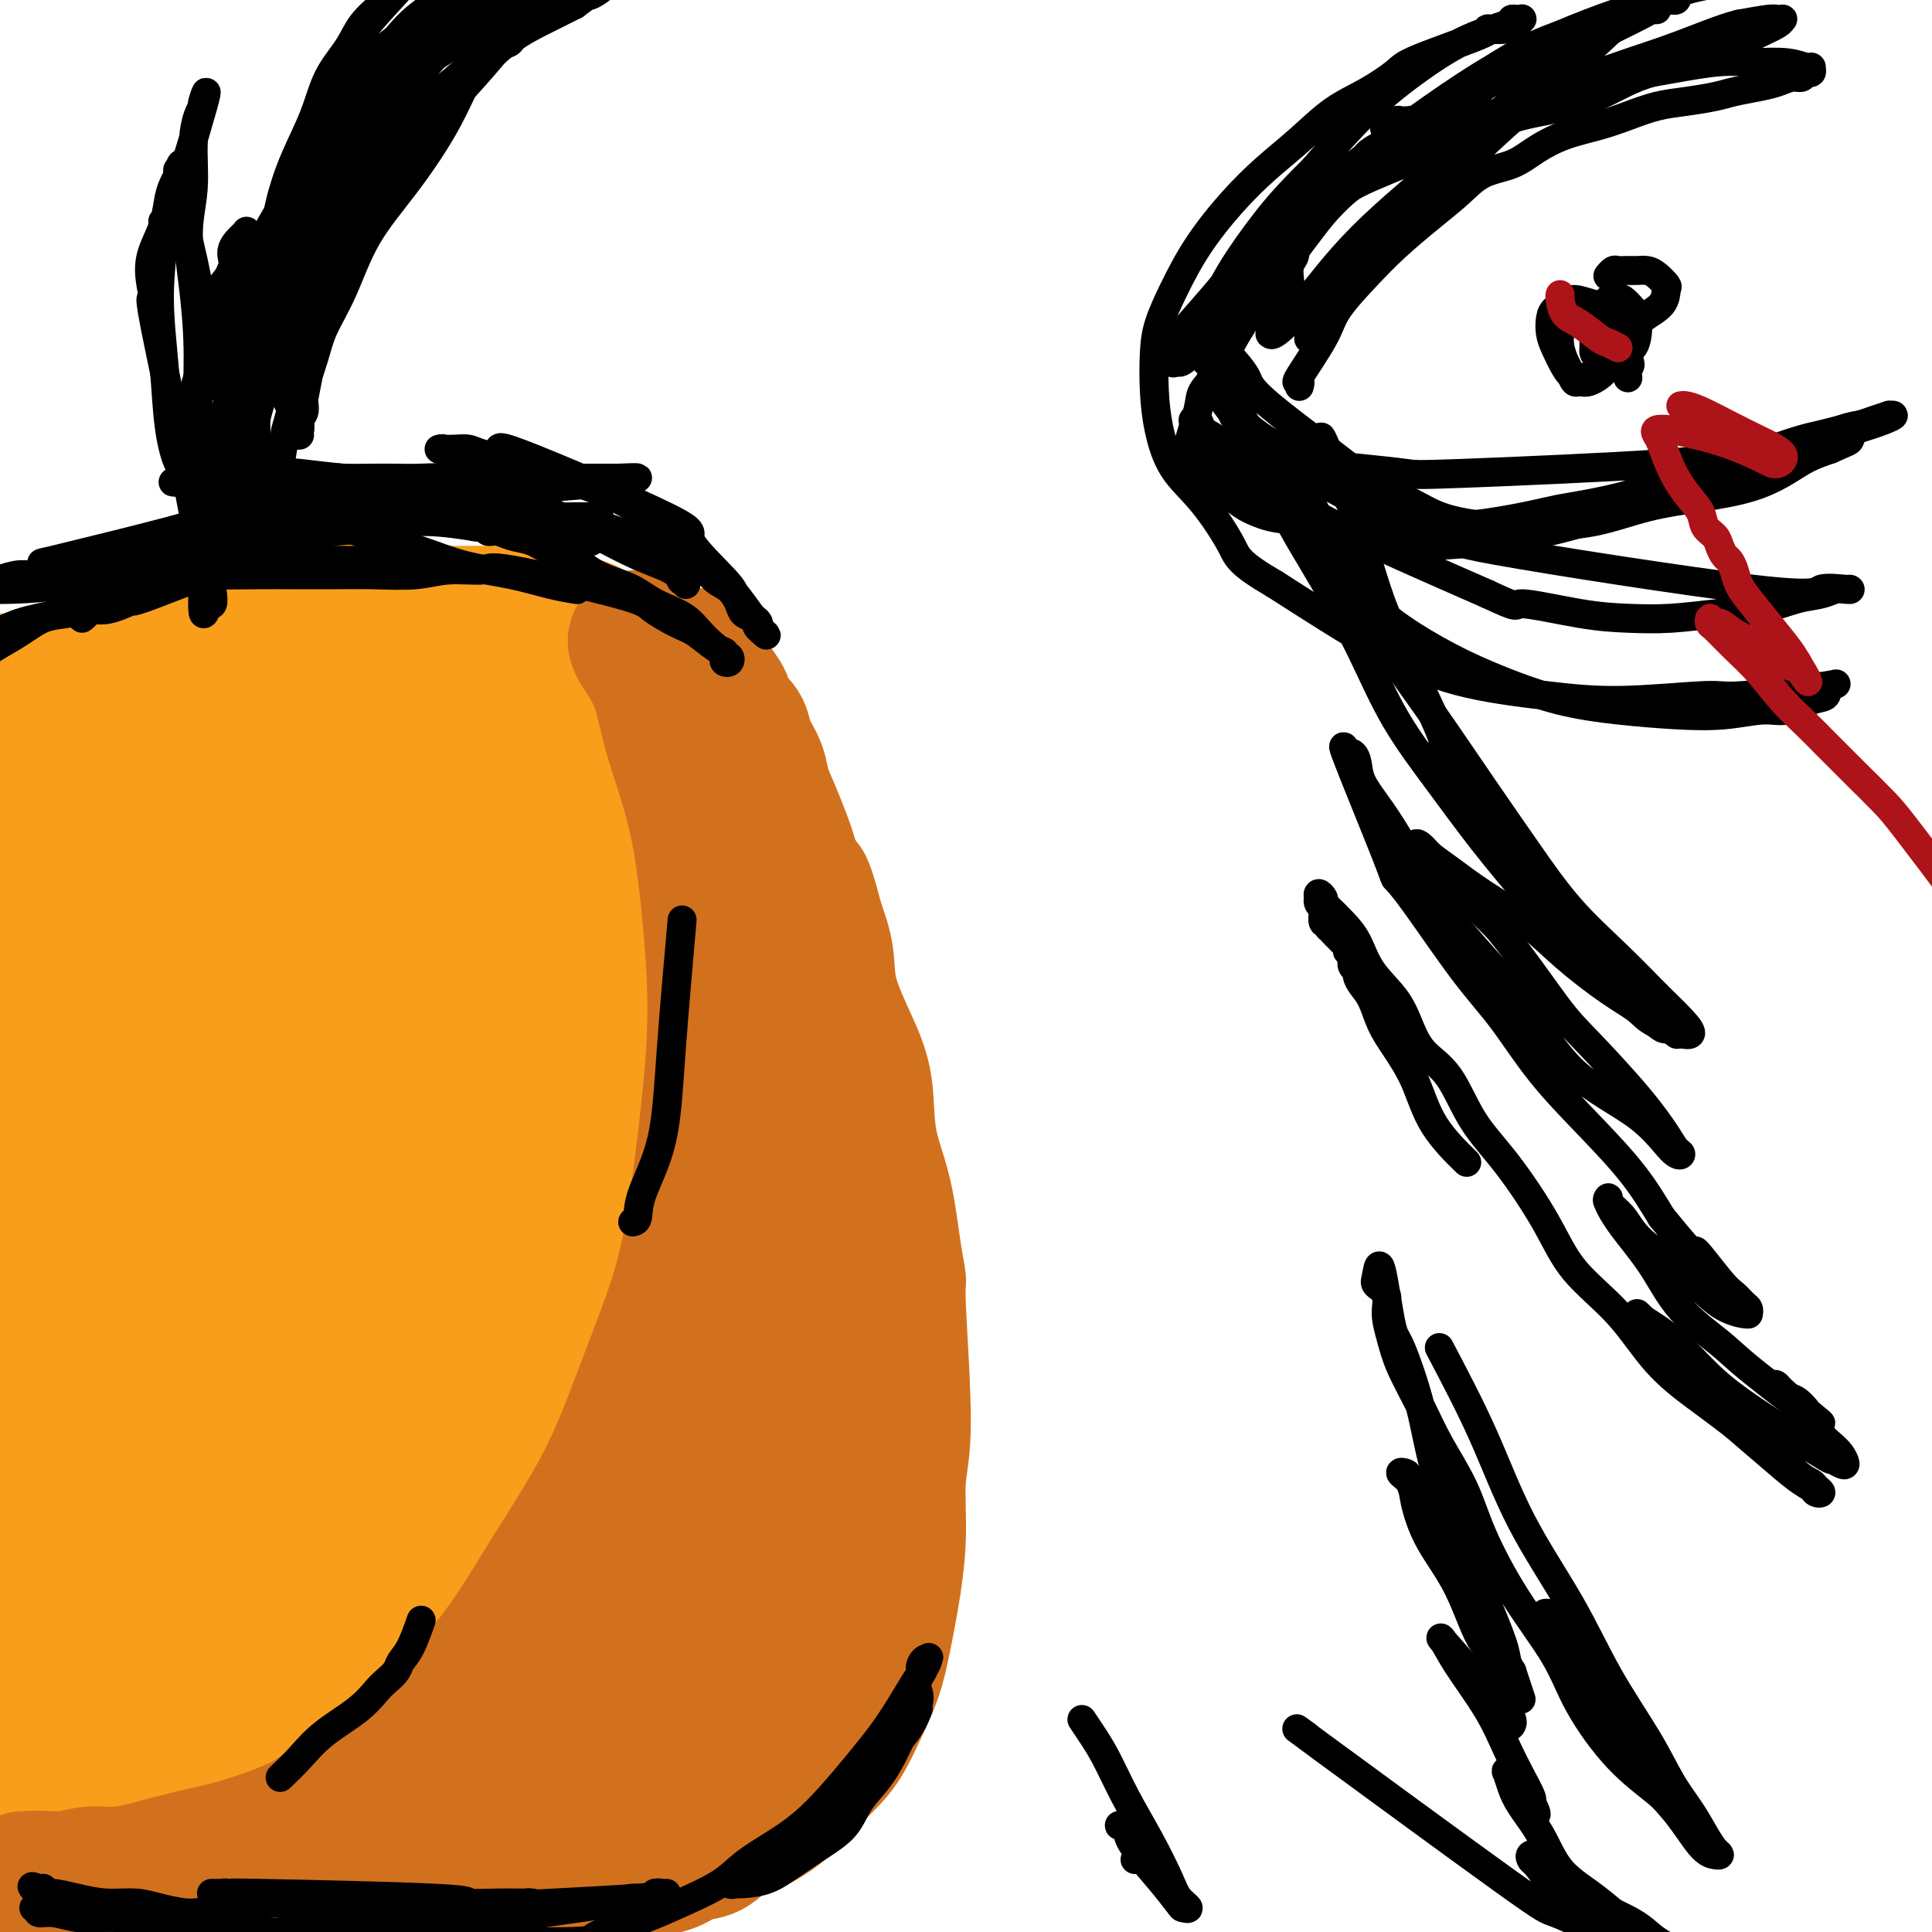 <svg viewBox='0 0 400 400' version='1.1' xmlns='http://www.w3.org/2000/svg' xmlns:xlink='http://www.w3.org/1999/xlink'><g fill='none' stroke='#F99E1B' stroke-width='28' stroke-linecap='round' stroke-linejoin='round'><path d='M121,130c0.037,0.106 0.074,0.211 0,0c-0.074,-0.211 -0.258,-0.740 1,0c1.258,0.740 3.959,2.748 7,5c3.041,2.252 6.421,4.750 10,9c3.579,4.250 7.358,10.254 11,16c3.642,5.746 7.147,11.233 10,17c2.853,5.767 5.055,11.813 7,18c1.945,6.187 3.632,12.517 5,19c1.368,6.483 2.418,13.121 3,19c0.582,5.879 0.696,10.999 1,17c0.304,6.001 0.800,12.885 1,19c0.200,6.115 0.106,11.463 0,17c-0.106,5.537 -0.223,11.265 0,16c0.223,4.735 0.787,8.478 1,12c0.213,3.522 0.075,6.822 0,10c-0.075,3.178 -0.087,6.234 0,9c0.087,2.766 0.272,5.242 0,7c-0.272,1.758 -1.003,2.798 -1,4c0.003,1.202 0.739,2.566 1,3c0.261,0.434 0.048,-0.063 0,0c-0.048,0.063 0.070,0.687 0,1c-0.070,0.313 -0.326,0.315 0,-1c0.326,-1.315 1.236,-3.947 2,-8c0.764,-4.053 1.382,-9.526 2,-15'/><path d='M182,324c0.830,-6.826 0.906,-12.390 1,-18c0.094,-5.610 0.208,-11.266 0,-17c-0.208,-5.734 -0.736,-11.545 -2,-18c-1.264,-6.455 -3.264,-13.553 -4,-20c-0.736,-6.447 -0.208,-12.243 -1,-18c-0.792,-5.757 -2.902,-11.475 -5,-17c-2.098,-5.525 -4.183,-10.858 -6,-16c-1.817,-5.142 -3.368,-10.093 -5,-14c-1.632,-3.907 -3.347,-6.770 -5,-10c-1.653,-3.230 -3.245,-6.829 -5,-10c-1.755,-3.171 -3.675,-5.915 -5,-8c-1.325,-2.085 -2.057,-3.510 -3,-5c-0.943,-1.490 -2.098,-3.043 -3,-4c-0.902,-0.957 -1.552,-1.318 -2,-2c-0.448,-0.682 -0.695,-1.685 -1,-2c-0.305,-0.315 -0.669,0.059 -1,0c-0.331,-0.059 -0.628,-0.551 -1,-1c-0.372,-0.449 -0.818,-0.856 -1,-1c-0.182,-0.144 -0.102,-0.025 0,0c0.102,0.025 0.224,-0.045 0,0c-0.224,0.045 -0.795,0.204 -1,0c-0.205,-0.204 -0.044,-0.772 0,-1c0.044,-0.228 -0.030,-0.118 0,0c0.030,0.118 0.163,0.243 0,0c-0.163,-0.243 -0.621,-0.852 -1,-1c-0.379,-0.148 -0.679,0.167 -1,0c-0.321,-0.167 -0.663,-0.815 -1,-1c-0.337,-0.185 -0.668,0.095 -1,0c-0.332,-0.095 -0.666,-0.564 -1,-1c-0.334,-0.436 -0.667,-0.839 -1,-1c-0.333,-0.161 -0.667,-0.081 -1,0'/><path d='M125,138c-2.526,-2.107 -1.842,-1.874 -2,-2c-0.158,-0.126 -1.160,-0.611 -2,-1c-0.840,-0.389 -1.520,-0.683 -2,-1c-0.480,-0.317 -0.760,-0.658 -1,-1c-0.240,-0.342 -0.442,-0.684 -1,-1c-0.558,-0.316 -1.474,-0.606 -2,-1c-0.526,-0.394 -0.662,-0.890 -1,-1c-0.338,-0.110 -0.879,0.168 -1,0c-0.121,-0.168 0.178,-0.781 0,-1c-0.178,-0.219 -0.833,-0.045 -1,0c-0.167,0.045 0.152,-0.041 0,0c-0.152,0.041 -0.777,0.207 -1,0c-0.223,-0.207 -0.045,-0.788 0,-1c0.045,-0.212 -0.043,-0.057 0,0c0.043,0.057 0.218,0.015 0,0c-0.218,-0.015 -0.828,-0.004 -1,0c-0.172,0.004 0.094,0.001 0,0c-0.094,-0.001 -0.547,-0.001 -1,0'/><path d='M109,128c-2.493,-1.774 -0.724,-1.207 0,-1c0.724,0.207 0.405,0.056 0,0c-0.405,-0.056 -0.896,-0.015 -1,0c-0.104,0.015 0.177,0.004 0,0c-0.177,-0.004 -0.814,-0.001 -1,0c-0.186,0.001 0.078,0.000 0,0c-0.078,-0.000 -0.499,-0.000 -1,0c-0.501,0.000 -1.081,0.000 -2,0c-0.919,-0.000 -2.177,-0.001 -3,0c-0.823,0.001 -1.209,0.004 -2,0c-0.791,-0.004 -1.985,-0.015 -3,0c-1.015,0.015 -1.852,0.057 -3,0c-1.148,-0.057 -2.607,-0.213 -4,0c-1.393,0.213 -2.720,0.796 -4,1c-1.280,0.204 -2.514,0.029 -4,0c-1.486,-0.029 -3.226,0.086 -4,0c-0.774,-0.086 -0.582,-0.374 -4,0c-3.418,0.374 -10.445,1.409 -14,2c-3.555,0.591 -3.639,0.737 -5,1c-1.361,0.263 -3.998,0.644 -6,1c-2.002,0.356 -3.367,0.686 -5,1c-1.633,0.314 -3.533,0.613 -5,1c-1.467,0.387 -2.501,0.863 -4,1c-1.499,0.137 -3.462,-0.065 -5,0c-1.538,0.065 -2.653,0.396 -4,1c-1.347,0.604 -2.928,1.482 -4,2c-1.072,0.518 -1.635,0.678 -3,1c-1.365,0.322 -3.533,0.806 -5,1c-1.467,0.194 -2.234,0.097 -3,0'/><path d='M10,140c-10.055,2.083 -3.692,1.290 -2,1c1.692,-0.290 -1.286,-0.078 -3,0c-1.714,0.078 -2.165,0.021 -3,0c-0.835,-0.021 -2.056,-0.006 -3,0c-0.944,0.006 -1.611,0.001 -2,0c-0.389,-0.001 -0.501,-0.000 -1,0c-0.499,0.000 -1.387,0.000 -2,0c-0.613,-0.000 -0.952,-0.000 -1,0c-0.048,0.000 0.195,0.000 0,0c-0.195,-0.000 -0.828,0.000 -1,0c-0.172,-0.000 0.116,-0.000 1,0c0.884,0.000 2.364,0.000 3,0c0.636,-0.000 0.427,-0.000 1,0c0.573,0.000 1.928,0.001 3,0c1.072,-0.001 1.863,-0.002 3,0c1.137,0.002 2.621,0.008 4,0c1.379,-0.008 2.654,-0.030 4,0c1.346,0.030 2.763,0.110 5,0c2.237,-0.110 5.295,-0.411 8,-1c2.705,-0.589 5.059,-1.467 7,-2c1.941,-0.533 3.470,-0.723 5,-1c1.530,-0.277 3.059,-0.641 5,-1c1.941,-0.359 4.292,-0.712 6,-1c1.708,-0.288 2.774,-0.511 4,-1c1.226,-0.489 2.613,-1.245 4,-2'/><path d='M55,132c5.294,-1.177 3.028,-0.119 3,0c-0.028,0.119 2.182,-0.701 3,-1c0.818,-0.299 0.246,-0.077 1,0c0.754,0.077 2.835,0.008 4,0c1.165,-0.008 1.414,0.045 2,0c0.586,-0.045 1.510,-0.186 3,0c1.490,0.186 3.544,0.701 5,1c1.456,0.299 2.312,0.382 4,1c1.688,0.618 4.209,1.772 6,3c1.791,1.228 2.853,2.532 5,4c2.147,1.468 5.380,3.102 8,5c2.620,1.898 4.628,4.059 7,6c2.372,1.941 5.110,3.660 8,6c2.890,2.340 5.932,5.300 9,8c3.068,2.700 6.161,5.141 8,7c1.839,1.859 2.424,3.136 5,7c2.576,3.864 7.143,10.315 10,16c2.857,5.685 4.005,10.603 5,14c0.995,3.397 1.837,5.272 3,10c1.163,4.728 2.645,12.310 4,19c1.355,6.690 2.582,12.487 3,18c0.418,5.513 0.028,10.741 0,16c-0.028,5.259 0.306,10.550 0,14c-0.306,3.450 -1.251,5.061 -2,8c-0.749,2.939 -1.301,7.208 -2,11c-0.699,3.792 -1.546,7.109 -2,10c-0.454,2.891 -0.517,5.358 -1,8c-0.483,2.642 -1.387,5.461 -2,8c-0.613,2.539 -0.934,4.799 -1,7c-0.066,2.201 0.124,4.343 0,6c-0.124,1.657 -0.562,2.828 -1,4'/><path d='M150,348c-1.701,9.983 -0.454,3.942 0,2c0.454,-1.942 0.114,0.215 0,1c-0.114,0.785 -0.001,0.197 0,0c0.001,-0.197 -0.110,-0.002 0,0c0.110,0.002 0.440,-0.190 1,-1c0.560,-0.810 1.350,-2.239 3,-6c1.650,-3.761 4.162,-9.853 6,-17c1.838,-7.147 3.004,-15.348 3,-25c-0.004,-9.652 -1.179,-20.756 -2,-32c-0.821,-11.244 -1.289,-22.627 -3,-33c-1.711,-10.373 -4.664,-19.735 -7,-27c-2.336,-7.265 -4.055,-12.433 -6,-17c-1.945,-4.567 -4.117,-8.533 -6,-12c-1.883,-3.467 -3.477,-6.434 -5,-9c-1.523,-2.566 -2.975,-4.730 -5,-7c-2.025,-2.270 -4.622,-4.647 -6,-6c-1.378,-1.353 -1.537,-1.683 -2,-2c-0.463,-0.317 -1.230,-0.621 -2,-1c-0.770,-0.379 -1.543,-0.831 -2,-1c-0.457,-0.169 -0.598,-0.053 -1,0c-0.402,0.053 -1.064,0.043 -1,0c0.064,-0.043 0.853,-0.118 1,0c0.147,0.118 -0.348,0.429 0,1c0.348,0.571 1.538,1.402 4,4c2.462,2.598 6.196,6.965 10,13c3.804,6.035 7.678,13.740 11,21c3.322,7.260 6.092,14.074 9,21c2.908,6.926 5.954,13.963 9,21'/><path d='M159,236c3.800,9.795 4.300,13.282 5,18c0.700,4.718 1.600,10.668 3,16c1.400,5.332 3.300,10.045 4,14c0.700,3.955 0.202,7.153 0,10c-0.202,2.847 -0.106,5.345 0,8c0.106,2.655 0.222,5.467 0,8c-0.222,2.533 -0.781,4.787 -1,7c-0.219,2.213 -0.097,4.385 0,6c0.097,1.615 0.170,2.673 0,4c-0.170,1.327 -0.581,2.923 -1,4c-0.419,1.077 -0.844,1.637 -1,2c-0.156,0.363 -0.042,0.531 0,1c0.042,0.469 0.011,1.239 0,2c-0.011,0.761 -0.004,1.514 0,2c0.004,0.486 0.005,0.705 0,1c-0.005,0.295 -0.017,0.668 0,1c0.017,0.332 0.061,0.625 0,1c-0.061,0.375 -0.228,0.833 0,1c0.228,0.167 0.849,0.045 1,0c0.151,-0.045 -0.170,-0.012 0,0c0.170,0.012 0.829,0.003 1,0c0.171,-0.003 -0.146,-0.001 0,0c0.146,0.001 0.756,0.000 1,0c0.244,-0.000 0.121,-0.000 0,0c-0.121,0.000 -0.238,0.000 0,0c0.238,-0.000 0.833,-0.000 1,0c0.167,0.000 -0.095,0.000 0,0c0.095,-0.000 0.548,-0.000 1,0'/><path d='M173,342c0.709,0.156 -0.020,0.046 0,0c0.020,-0.046 0.789,-0.027 1,0c0.211,0.027 -0.137,0.063 0,0c0.137,-0.063 0.758,-0.225 1,0c0.242,0.225 0.104,0.837 0,1c-0.104,0.163 -0.175,-0.123 0,0c0.175,0.123 0.596,0.655 1,1c0.404,0.345 0.789,0.504 1,1c0.211,0.496 0.246,1.330 0,2c-0.246,0.670 -0.774,1.176 -1,2c-0.226,0.824 -0.150,1.965 0,3c0.150,1.035 0.372,1.962 0,3c-0.372,1.038 -1.340,2.187 -2,3c-0.660,0.813 -1.011,1.292 -1,2c0.011,0.708 0.384,1.646 -1,3c-1.384,1.354 -4.525,3.123 -6,4c-1.475,0.877 -1.283,0.861 -2,1c-0.717,0.139 -2.342,0.432 -4,1c-1.658,0.568 -3.347,1.410 -5,2c-1.653,0.590 -3.269,0.928 -5,1c-1.731,0.072 -3.578,-0.121 -6,0c-2.422,0.121 -5.418,0.557 -8,1c-2.582,0.443 -4.750,0.892 -7,1c-2.250,0.108 -4.582,-0.126 -7,0c-2.418,0.126 -4.922,0.611 -7,1c-2.078,0.389 -3.729,0.682 -6,1c-2.271,0.318 -5.161,0.663 -7,1c-1.839,0.337 -2.627,0.668 -4,1c-1.373,0.332 -3.331,0.666 -5,1c-1.669,0.334 -3.048,0.667 -4,1c-0.952,0.333 -1.476,0.667 -2,1'/><path d='M87,381c-12.983,2.344 -5.940,1.206 -4,1c1.940,-0.206 -1.223,0.522 -3,1c-1.777,0.478 -2.166,0.705 -3,1c-0.834,0.295 -2.111,0.656 -3,1c-0.889,0.344 -1.391,0.671 -2,1c-0.609,0.329 -1.325,0.662 -2,1c-0.675,0.338 -1.308,0.683 -2,1c-0.692,0.317 -1.444,0.607 -2,1c-0.556,0.393 -0.916,0.890 -2,1c-1.084,0.110 -2.891,-0.167 -4,0c-1.109,0.167 -1.518,0.777 -2,1c-0.482,0.223 -1.036,0.060 -2,0c-0.964,-0.060 -2.337,-0.016 -3,0c-0.663,0.016 -0.615,0.004 -1,0c-0.385,-0.004 -1.201,-0.001 -2,0c-0.799,0.001 -1.580,0.000 -2,0c-0.420,-0.000 -0.480,-0.000 -1,0c-0.520,0.000 -1.502,0.000 -2,0c-0.498,-0.000 -0.514,-0.000 -1,0c-0.486,0.000 -1.443,0.001 -2,0c-0.557,-0.001 -0.713,-0.004 -1,0c-0.287,0.004 -0.706,0.015 -1,0c-0.294,-0.015 -0.463,-0.057 -1,0c-0.537,0.057 -1.442,0.211 -2,0c-0.558,-0.211 -0.768,-0.789 -1,-1c-0.232,-0.211 -0.485,-0.057 -1,0c-0.515,0.057 -1.293,0.015 -2,0c-0.707,-0.015 -1.344,-0.004 -2,0c-0.656,0.004 -1.330,0.001 -2,0c-0.670,-0.001 -1.335,-0.001 -2,0'/><path d='M27,390c-4.826,-0.397 -2.391,-0.891 -2,-1c0.391,-0.109 -1.261,0.167 -2,0c-0.739,-0.167 -0.566,-0.777 -1,-1c-0.434,-0.223 -1.474,-0.060 -2,0c-0.526,0.060 -0.536,0.016 -1,0c-0.464,-0.016 -1.381,-0.004 -2,0c-0.619,0.004 -0.940,0.001 -1,0c-0.060,-0.001 0.139,-0.001 0,0c-0.139,0.001 -0.618,0.001 -1,0c-0.382,-0.001 -0.666,-0.005 -1,0c-0.334,0.005 -0.717,0.017 -1,0c-0.283,-0.017 -0.465,-0.063 0,0c0.465,0.063 1.576,0.233 2,0c0.424,-0.233 0.160,-0.871 2,-1c1.840,-0.129 5.785,0.251 10,0c4.215,-0.251 8.702,-1.134 13,-2c4.298,-0.866 8.407,-1.714 13,-3c4.593,-1.286 9.670,-3.009 15,-5c5.330,-1.991 10.912,-4.248 16,-7c5.088,-2.752 9.683,-5.997 14,-9c4.317,-3.003 8.356,-5.765 12,-9c3.644,-3.235 6.893,-6.944 10,-10c3.107,-3.056 6.073,-5.460 9,-9c2.927,-3.540 5.816,-8.217 8,-13c2.184,-4.783 3.665,-9.672 5,-16c1.335,-6.328 2.524,-14.094 3,-22c0.476,-7.906 0.238,-15.953 0,-24'/><path d='M145,258c0.347,-11.623 -0.285,-17.679 -1,-24c-0.715,-6.321 -1.511,-12.905 -2,-18c-0.489,-5.095 -0.670,-8.700 -1,-12c-0.330,-3.300 -0.808,-6.295 -1,-9c-0.192,-2.705 -0.100,-5.121 0,-7c0.100,-1.879 0.206,-3.220 0,-4c-0.206,-0.780 -0.723,-0.998 -1,-1c-0.277,-0.002 -0.314,0.210 0,0c0.314,-0.210 0.977,-0.844 1,0c0.023,0.844 -0.596,3.166 0,8c0.596,4.834 2.406,12.178 4,20c1.594,7.822 2.974,16.120 4,25c1.026,8.880 1.700,18.342 2,27c0.300,8.658 0.226,16.511 0,23c-0.226,6.489 -0.605,11.614 -2,17c-1.395,5.386 -3.805,11.033 -6,17c-2.195,5.967 -4.176,12.253 -7,18c-2.824,5.747 -6.493,10.954 -10,16c-3.507,5.046 -6.854,9.930 -10,14c-3.146,4.070 -6.091,7.325 -9,10c-2.909,2.675 -5.781,4.769 -8,6c-2.219,1.231 -3.786,1.598 -5,2c-1.214,0.402 -2.075,0.839 -3,1c-0.925,0.161 -1.914,0.046 -2,0c-0.086,-0.046 0.729,-0.023 1,0c0.271,0.023 -0.004,0.045 0,0c0.004,-0.045 0.287,-0.156 1,-1c0.713,-0.844 1.857,-2.422 3,-4'/><path d='M93,382c1.727,-1.632 4.545,-3.213 9,-7c4.455,-3.787 10.546,-9.781 14,-13c3.454,-3.219 4.271,-3.662 7,-6c2.729,-2.338 7.369,-6.570 11,-10c3.631,-3.430 6.253,-6.056 8,-9c1.747,-2.944 2.619,-6.206 4,-9c1.381,-2.794 3.272,-5.121 5,-8c1.728,-2.879 3.294,-6.309 4,-10c0.706,-3.691 0.552,-7.643 1,-12c0.448,-4.357 1.499,-9.119 2,-14c0.501,-4.881 0.451,-9.881 0,-15c-0.451,-5.119 -1.302,-10.356 -2,-16c-0.698,-5.644 -1.243,-11.694 -2,-17c-0.757,-5.306 -1.727,-9.867 -3,-14c-1.273,-4.133 -2.849,-7.839 -4,-11c-1.151,-3.161 -1.877,-5.779 -3,-8c-1.123,-2.221 -2.645,-4.045 -4,-6c-1.355,-1.955 -2.545,-4.042 -3,-5c-0.455,-0.958 -0.175,-0.789 0,-1c0.175,-0.211 0.246,-0.802 0,-1c-0.246,-0.198 -0.808,-0.002 -1,0c-0.192,0.002 -0.013,-0.191 0,0c0.013,0.191 -0.138,0.764 0,1c0.138,0.236 0.566,0.135 1,1c0.434,0.865 0.873,2.696 2,5c1.127,2.304 2.941,5.082 5,9c2.059,3.918 4.362,8.978 6,14c1.638,5.022 2.611,10.006 4,16c1.389,5.994 3.195,12.997 5,20'/><path d='M159,256c1.591,9.348 1.067,14.717 0,22c-1.067,7.283 -2.677,16.479 -5,25c-2.323,8.521 -5.360,16.365 -9,23c-3.640,6.635 -7.885,12.060 -12,17c-4.115,4.940 -8.101,9.394 -12,13c-3.899,3.606 -7.710,6.364 -11,9c-3.290,2.636 -6.059,5.151 -8,7c-1.941,1.849 -3.053,3.032 -4,4c-0.947,0.968 -1.730,1.721 -2,2c-0.270,0.279 -0.029,0.083 0,0c0.029,-0.083 -0.155,-0.054 0,0c0.155,0.054 0.647,0.134 1,0c0.353,-0.134 0.565,-0.480 1,-1c0.435,-0.520 1.092,-1.213 2,-2c0.908,-0.787 2.066,-1.666 3,-3c0.934,-1.334 1.644,-3.122 3,-5c1.356,-1.878 3.359,-3.845 5,-6c1.641,-2.155 2.919,-4.499 4,-7c1.081,-2.501 1.964,-5.161 3,-7c1.036,-1.839 2.225,-2.857 3,-4c0.775,-1.143 1.136,-2.409 2,-4c0.864,-1.591 2.233,-3.505 3,-5c0.767,-1.495 0.934,-2.570 1,-3c0.066,-0.430 0.033,-0.215 0,0'/><path d='M143,178c0.040,-0.361 0.080,-0.722 0,0c-0.080,0.722 -0.280,2.525 0,6c0.280,3.475 1.040,8.620 1,15c-0.040,6.380 -0.880,13.994 -1,22c-0.120,8.006 0.479,16.404 0,25c-0.479,8.596 -2.038,17.390 -4,26c-1.962,8.610 -4.328,17.036 -7,25c-2.672,7.964 -5.652,15.466 -9,23c-3.348,7.534 -7.066,15.101 -11,22c-3.934,6.899 -8.086,13.131 -12,18c-3.914,4.869 -7.591,8.375 -11,11c-3.409,2.625 -6.548,4.371 -9,5c-2.452,0.629 -4.215,0.142 -5,0c-0.785,-0.142 -0.592,0.060 -1,0c-0.408,-0.060 -1.416,-0.383 -2,-1c-0.584,-0.617 -0.743,-1.530 -1,-2c-0.257,-0.470 -0.611,-0.499 -1,-1c-0.389,-0.501 -0.812,-1.476 -1,-2c-0.188,-0.524 -0.142,-0.598 0,-1c0.142,-0.402 0.380,-1.132 1,-2c0.620,-0.868 1.621,-1.874 4,-4c2.379,-2.126 6.134,-5.373 10,-9c3.866,-3.627 7.843,-7.635 13,-13c5.157,-5.365 11.496,-12.088 16,-19c4.504,-6.912 7.174,-14.015 10,-21c2.826,-6.985 5.807,-13.853 8,-21c2.193,-7.147 3.596,-14.574 5,-22'/><path d='M136,258c0.882,-7.529 0.588,-15.353 0,-23c-0.588,-7.647 -1.469,-15.117 -3,-23c-1.531,-7.883 -3.712,-16.178 -6,-24c-2.288,-7.822 -4.681,-15.170 -7,-21c-2.319,-5.830 -4.562,-10.140 -7,-14c-2.438,-3.860 -5.070,-7.269 -7,-10c-1.930,-2.731 -3.159,-4.785 -4,-6c-0.841,-1.215 -1.296,-1.593 -2,-2c-0.704,-0.407 -1.657,-0.845 -2,-1c-0.343,-0.155 -0.077,-0.028 0,0c0.077,0.028 -0.037,-0.042 0,0c0.037,0.042 0.225,0.198 1,1c0.775,0.802 2.137,2.250 4,5c1.863,2.750 4.226,6.803 7,12c2.774,5.197 5.959,11.540 8,19c2.041,7.460 2.937,16.037 4,24c1.063,7.963 2.292,15.311 2,24c-0.292,8.689 -2.105,18.717 -4,29c-1.895,10.283 -3.872,20.820 -7,31c-3.128,10.180 -7.407,20.001 -12,29c-4.593,8.999 -9.500,17.175 -13,24c-3.500,6.825 -5.592,12.298 -11,19c-5.408,6.702 -14.131,14.633 -18,18c-3.869,3.367 -2.882,2.170 -3,2c-0.118,-0.170 -1.339,0.688 -2,1c-0.661,0.312 -0.763,0.078 -1,0c-0.237,-0.078 -0.610,-0.000 -1,0c-0.390,0.000 -0.797,-0.077 -1,0c-0.203,0.077 -0.201,0.308 0,0c0.201,-0.308 0.600,-1.154 1,-2'/><path d='M52,370c-0.754,-0.590 0.860,-2.564 3,-6c2.140,-3.436 4.806,-8.334 9,-14c4.194,-5.666 9.916,-12.099 15,-19c5.084,-6.901 9.529,-14.270 13,-22c3.471,-7.730 5.969,-15.820 8,-25c2.031,-9.180 3.595,-19.450 5,-30c1.405,-10.550 2.649,-21.381 3,-32c0.351,-10.619 -0.193,-21.024 -1,-30c-0.807,-8.976 -1.876,-16.521 -3,-23c-1.124,-6.479 -2.301,-11.893 -4,-16c-1.699,-4.107 -3.918,-6.908 -5,-10c-1.082,-3.092 -1.026,-6.474 -2,-9c-0.974,-2.526 -2.979,-4.197 -4,-5c-1.021,-0.803 -1.059,-0.737 -1,-1c0.059,-0.263 0.213,-0.855 0,-1c-0.213,-0.145 -0.793,0.158 -1,0c-0.207,-0.158 -0.039,-0.778 0,-1c0.039,-0.222 -0.049,-0.048 0,0c0.049,0.048 0.237,-0.031 0,1c-0.237,1.031 -0.898,3.170 0,8c0.898,4.830 3.357,12.350 5,17c1.643,4.650 2.472,6.432 4,21c1.528,14.568 3.754,41.924 4,59c0.246,17.076 -1.490,23.872 -4,33c-2.510,9.128 -5.796,20.586 -9,30c-3.204,9.414 -6.325,16.782 -10,23c-3.675,6.218 -7.902,11.285 -12,16c-4.098,4.715 -8.065,9.077 -12,13c-3.935,3.923 -7.839,7.407 -11,10c-3.161,2.593 -5.581,4.297 -8,6'/><path d='M34,363c-3.991,3.367 -4.470,3.785 -5,4c-0.530,0.215 -1.113,0.228 -2,1c-0.887,0.772 -2.080,2.302 -3,3c-0.920,0.698 -1.567,0.565 -2,1c-0.433,0.435 -0.653,1.439 -1,2c-0.347,0.561 -0.821,0.678 -1,1c-0.179,0.322 -0.062,0.847 0,1c0.062,0.153 0.070,-0.066 0,0c-0.070,0.066 -0.219,0.417 0,0c0.219,-0.417 0.807,-1.601 2,-4c1.193,-2.399 2.990,-6.012 7,-13c4.010,-6.988 10.232,-17.352 16,-28c5.768,-10.648 11.084,-21.580 15,-32c3.916,-10.420 6.434,-20.327 9,-31c2.566,-10.673 5.181,-22.113 7,-32c1.819,-9.887 2.842,-18.221 4,-26c1.158,-7.779 2.453,-15.003 3,-20c0.547,-4.997 0.347,-7.765 0,-11c-0.347,-3.235 -0.842,-6.935 -1,-9c-0.158,-2.065 0.021,-2.494 -1,-6c-1.021,-3.506 -3.241,-10.088 -5,-16c-1.759,-5.912 -3.056,-11.153 -4,-14c-0.944,-2.847 -1.535,-3.299 -2,-4c-0.465,-0.701 -0.805,-1.652 -1,-2c-0.195,-0.348 -0.245,-0.094 0,0c0.245,0.094 0.784,0.027 1,0c0.216,-0.027 0.108,-0.013 0,0'/><path d='M70,128c-1.566,-6.710 0.520,-2.486 2,1c1.480,3.486 2.356,6.236 3,12c0.644,5.764 1.058,14.544 1,25c-0.058,10.456 -0.586,22.587 -2,34c-1.414,11.413 -3.713,22.109 -6,32c-2.287,9.891 -4.561,18.978 -7,28c-2.439,9.022 -5.044,17.979 -8,26c-2.956,8.021 -6.264,15.106 -9,22c-2.736,6.894 -4.900,13.596 -7,19c-2.100,5.404 -4.135,9.510 -6,13c-1.865,3.490 -3.560,6.363 -5,9c-1.440,2.637 -2.624,5.036 -4,7c-1.376,1.964 -2.943,3.492 -4,5c-1.057,1.508 -1.604,2.996 -2,4c-0.396,1.004 -0.642,1.523 -1,2c-0.358,0.477 -0.827,0.912 -1,1c-0.173,0.088 -0.050,-0.170 0,0c0.050,0.170 0.026,0.769 0,1c-0.026,0.231 -0.054,0.095 0,0c0.054,-0.095 0.189,-0.149 0,1c-0.189,1.149 -0.702,3.499 0,-1c0.702,-4.499 2.620,-15.849 5,-26c2.380,-10.151 5.224,-19.105 7,-29c1.776,-9.895 2.485,-20.732 4,-31c1.515,-10.268 3.837,-19.967 6,-30c2.163,-10.033 4.167,-20.401 5,-29c0.833,-8.599 0.493,-15.431 1,-22c0.507,-6.569 1.859,-12.877 3,-18c1.141,-5.123 2.070,-9.062 3,-13'/><path d='M48,171c3.355,-24.320 0.744,-13.622 0,-10c-0.744,3.622 0.379,0.166 1,-2c0.621,-2.166 0.741,-3.041 1,-4c0.259,-0.959 0.658,-2.002 1,-3c0.342,-0.998 0.628,-1.951 1,-3c0.372,-1.049 0.831,-2.195 1,-3c0.169,-0.805 0.049,-1.268 0,-2c-0.049,-0.732 -0.028,-1.731 0,-3c0.028,-1.269 0.061,-2.808 0,-4c-0.061,-1.192 -0.216,-2.037 0,-3c0.216,-0.963 0.803,-2.044 1,-3c0.197,-0.956 0.003,-1.787 0,-2c-0.003,-0.213 0.183,0.191 0,0c-0.183,-0.191 -0.735,-0.978 -1,-1c-0.265,-0.022 -0.242,0.721 -1,3c-0.758,2.279 -2.298,6.096 -4,11c-1.702,4.904 -3.565,10.896 -5,17c-1.435,6.104 -2.441,12.320 -4,19c-1.559,6.680 -3.672,13.825 -5,21c-1.328,7.175 -1.871,14.381 -2,20c-0.129,5.619 0.156,9.653 0,14c-0.156,4.347 -0.755,9.008 -1,14c-0.245,4.992 -0.138,10.316 0,16c0.138,5.684 0.305,11.727 0,18c-0.305,6.273 -1.084,12.775 -2,19c-0.916,6.225 -1.971,12.172 -3,17c-1.029,4.828 -2.033,8.537 -3,12c-0.967,3.463 -1.898,6.681 -3,10c-1.102,3.319 -2.373,6.740 -3,10c-0.627,3.260 -0.608,6.360 -1,9c-0.392,2.640 -1.196,4.820 -2,7'/><path d='M14,365c-2.488,11.127 -1.206,6.445 -1,6c0.206,-0.445 -0.662,3.349 -1,5c-0.338,1.651 -0.145,1.160 0,1c0.145,-0.160 0.244,0.010 0,0c-0.244,-0.010 -0.829,-0.201 -1,-1c-0.171,-0.799 0.071,-2.206 0,-6c-0.071,-3.794 -0.456,-9.976 -1,-17c-0.544,-7.024 -1.247,-14.890 -1,-24c0.247,-9.110 1.444,-19.463 2,-30c0.556,-10.537 0.470,-21.258 1,-32c0.530,-10.742 1.677,-21.504 2,-31c0.323,-9.496 -0.176,-17.727 0,-25c0.176,-7.273 1.027,-13.589 1,-19c-0.027,-5.411 -0.931,-9.918 -1,-13c-0.069,-3.082 0.699,-4.738 1,-6c0.301,-1.262 0.137,-2.128 0,-3c-0.137,-0.872 -0.247,-1.749 0,-3c0.247,-1.251 0.851,-2.874 1,-4c0.149,-1.126 -0.156,-1.755 0,-3c0.156,-1.245 0.774,-3.108 1,-5c0.226,-1.892 0.060,-3.814 0,-5c-0.060,-1.186 -0.014,-1.638 0,-2c0.014,-0.362 -0.005,-0.636 0,-1c0.005,-0.364 0.035,-0.819 0,-1c-0.035,-0.181 -0.133,-0.090 0,0c0.133,0.090 0.497,0.178 0,1c-0.497,0.822 -1.856,2.378 -3,5c-1.144,2.622 -2.072,6.311 -3,10'/><path d='M11,162c-1.277,4.901 -1.469,9.652 -2,15c-0.531,5.348 -1.400,11.293 -2,18c-0.600,6.707 -0.931,14.177 -1,21c-0.069,6.823 0.124,13.001 0,19c-0.124,5.999 -0.565,11.821 -1,17c-0.435,5.179 -0.863,9.717 -1,13c-0.137,3.283 0.018,5.312 0,7c-0.018,1.688 -0.210,3.034 0,3c0.210,-0.034 0.821,-1.448 1,-2c0.179,-0.552 -0.074,-0.242 0,-3c0.074,-2.758 0.474,-8.585 1,-15c0.526,-6.415 1.178,-13.418 2,-21c0.822,-7.582 1.812,-15.744 3,-23c1.188,-7.256 2.572,-13.605 4,-20c1.428,-6.395 2.899,-12.835 5,-18c2.101,-5.165 4.831,-9.055 7,-13c2.169,-3.945 3.777,-7.944 6,-11c2.223,-3.056 5.060,-5.170 8,-7c2.940,-1.830 5.982,-3.378 9,-4c3.018,-0.622 6.013,-0.318 8,0c1.987,0.318 2.968,0.651 4,1c1.032,0.349 2.116,0.716 3,1c0.884,0.284 1.568,0.486 2,1c0.432,0.514 0.612,1.341 1,2c0.388,0.659 0.986,1.151 1,4c0.014,2.849 -0.554,8.055 -2,15c-1.446,6.945 -3.769,15.629 -6,24c-2.231,8.371 -4.371,16.429 -7,24c-2.629,7.571 -5.746,14.654 -8,21c-2.254,6.346 -3.644,11.956 -5,17c-1.356,5.044 -2.678,9.522 -4,14'/><path d='M37,262c-4.568,13.704 -3.989,9.964 -4,10c-0.011,0.036 -0.611,3.848 -1,6c-0.389,2.152 -0.568,2.645 -1,3c-0.432,0.355 -1.118,0.571 -1,0c0.118,-0.571 1.039,-1.930 3,-6c1.961,-4.070 4.963,-10.850 8,-19c3.037,-8.150 6.110,-17.668 9,-27c2.890,-9.332 5.597,-18.477 8,-27c2.403,-8.523 4.501,-16.423 6,-22c1.499,-5.577 2.400,-8.829 3,-11c0.600,-2.171 0.900,-3.260 1,-4c0.100,-0.740 0.002,-1.130 0,-1c-0.002,0.130 0.093,0.779 0,1c-0.093,0.221 -0.374,0.013 0,1c0.374,0.987 1.402,3.170 2,6c0.598,2.830 0.765,6.308 1,11c0.235,4.692 0.538,10.599 1,18c0.462,7.401 1.084,16.297 1,25c-0.084,8.703 -0.873,17.213 -2,25c-1.127,7.787 -2.593,14.849 -4,21c-1.407,6.151 -2.757,11.390 -5,16c-2.243,4.610 -5.380,8.592 -8,12c-2.620,3.408 -4.723,6.243 -7,9c-2.277,2.757 -4.728,5.434 -8,8c-3.272,2.566 -7.363,5.019 -9,6c-1.637,0.981 -0.818,0.491 0,0'/><path d='M13,356c-0.307,-0.179 -0.615,-0.357 0,0c0.615,0.357 2.151,1.250 4,2c1.849,0.750 4.009,1.356 7,2c2.991,0.644 6.813,1.324 11,2c4.188,0.676 8.741,1.346 12,1c3.259,-0.346 5.224,-1.709 7,-3c1.776,-1.291 3.365,-2.512 4,-3c0.635,-0.488 0.318,-0.244 0,0'/></g>
<g fill='none' stroke='#D2711D' stroke-width='28' stroke-linecap='round' stroke-linejoin='round'><path d='M132,132c-0.397,0.284 -0.794,0.568 0,2c0.794,1.432 2.778,4.012 4,7c1.222,2.988 1.681,6.385 3,11c1.319,4.615 3.497,10.448 5,17c1.503,6.552 2.329,13.823 3,21c0.671,7.177 1.186,14.258 1,22c-0.186,7.742 -1.072,16.143 -2,24c-0.928,7.857 -1.899,15.169 -3,21c-1.101,5.831 -2.334,10.182 -4,15c-1.666,4.818 -3.765,10.102 -6,16c-2.235,5.898 -4.606,12.408 -8,19c-3.394,6.592 -7.813,13.266 -12,20c-4.187,6.734 -8.144,13.527 -13,19c-4.856,5.473 -10.610,9.627 -16,14c-5.390,4.373 -10.415,8.967 -14,12c-3.585,3.033 -5.728,4.505 -9,6c-3.272,1.495 -7.672,3.012 -11,4c-3.328,0.988 -5.585,1.445 -8,2c-2.415,0.555 -4.988,1.206 -8,2c-3.012,0.794 -6.464,1.729 -9,2c-2.536,0.271 -4.158,-0.124 -6,0c-1.842,0.124 -3.906,0.765 -5,1c-1.094,0.235 -1.218,0.063 -2,0c-0.782,-0.063 -2.224,-0.018 -3,0c-0.776,0.018 -0.888,0.009 -1,0'/><path d='M8,389c-6.741,1.083 -2.594,0.290 -1,0c1.594,-0.290 0.637,-0.078 0,0c-0.637,0.078 -0.952,0.021 -1,0c-0.048,-0.021 0.170,-0.007 0,0c-0.170,0.007 -0.728,0.005 -1,0c-0.272,-0.005 -0.259,-0.015 0,0c0.259,0.015 0.764,0.056 1,0c0.236,-0.056 0.205,-0.207 1,0c0.795,0.207 2.418,0.774 4,1c1.582,0.226 3.125,0.112 5,0c1.875,-0.112 4.084,-0.222 6,0c1.916,0.222 3.539,0.778 6,1c2.461,0.222 5.759,0.112 9,0c3.241,-0.112 6.423,-0.226 9,0c2.577,0.226 4.548,0.793 7,1c2.452,0.207 5.385,0.055 8,0c2.615,-0.055 4.911,-0.014 7,0c2.089,0.014 3.972,0.001 6,0c2.028,-0.001 4.200,0.010 6,0c1.800,-0.010 3.229,-0.041 5,0c1.771,0.041 3.883,0.155 6,0c2.117,-0.155 4.239,-0.577 6,-1c1.761,-0.423 3.163,-0.845 5,-1c1.837,-0.155 4.110,-0.042 6,0c1.890,0.042 3.397,0.012 5,0c1.603,-0.012 3.301,-0.006 5,0'/><path d='M118,390c10.754,-0.489 5.138,-0.713 5,-1c-0.138,-0.287 5.201,-0.638 8,-1c2.799,-0.362 3.059,-0.734 4,-1c0.941,-0.266 2.564,-0.426 4,-1c1.436,-0.574 2.685,-1.560 4,-2c1.315,-0.440 2.697,-0.332 4,-1c1.303,-0.668 2.529,-2.110 4,-3c1.471,-0.890 3.188,-1.228 5,-2c1.812,-0.772 3.720,-1.979 5,-3c1.280,-1.021 1.931,-1.856 3,-3c1.069,-1.144 2.555,-2.597 4,-4c1.445,-1.403 2.848,-2.758 4,-4c1.152,-1.242 2.052,-2.372 3,-4c0.948,-1.628 1.943,-3.753 3,-6c1.057,-2.247 2.177,-4.616 3,-7c0.823,-2.384 1.350,-4.784 2,-8c0.650,-3.216 1.424,-7.247 2,-11c0.576,-3.753 0.954,-7.226 1,-11c0.046,-3.774 -0.239,-7.847 0,-11c0.239,-3.153 1.002,-5.385 1,-12c-0.002,-6.615 -0.768,-17.611 -1,-23c-0.232,-5.389 0.069,-5.170 0,-6c-0.069,-0.830 -0.509,-2.710 -1,-6c-0.491,-3.290 -1.032,-7.991 -2,-12c-0.968,-4.009 -2.363,-7.326 -3,-11c-0.637,-3.674 -0.516,-7.706 -1,-11c-0.484,-3.294 -1.573,-5.852 -3,-9c-1.427,-3.148 -3.192,-6.886 -4,-10c-0.808,-3.114 -0.659,-5.604 -1,-8c-0.341,-2.396 -1.170,-4.698 -2,-7'/><path d='M169,191c-3.214,-12.523 -2.749,-6.832 -3,-6c-0.251,0.832 -1.218,-3.197 -2,-6c-0.782,-2.803 -1.379,-4.382 -2,-6c-0.621,-1.618 -1.266,-3.277 -2,-5c-0.734,-1.723 -1.558,-3.512 -2,-5c-0.442,-1.488 -0.504,-2.677 -1,-4c-0.496,-1.323 -1.427,-2.780 -2,-4c-0.573,-1.220 -0.787,-2.205 -1,-3c-0.213,-0.795 -0.423,-1.402 -1,-2c-0.577,-0.598 -1.521,-1.186 -2,-2c-0.479,-0.814 -0.493,-1.853 -1,-3c-0.507,-1.147 -1.508,-2.401 -2,-3c-0.492,-0.599 -0.475,-0.543 -1,-1c-0.525,-0.457 -1.590,-1.428 -2,-2c-0.410,-0.572 -0.163,-0.745 0,-1c0.163,-0.255 0.243,-0.593 0,-1c-0.243,-0.407 -0.810,-0.883 -1,-1c-0.190,-0.117 -0.004,0.125 0,0c0.004,-0.125 -0.175,-0.615 0,0c0.175,0.615 0.702,2.337 1,3c0.298,0.663 0.367,0.269 1,2c0.633,1.731 1.831,5.587 3,10c1.169,4.413 2.310,9.383 4,15c1.690,5.617 3.929,11.881 6,18c2.071,6.119 3.975,12.093 5,18c1.025,5.907 1.172,11.748 2,17c0.828,5.252 2.338,9.914 3,15c0.662,5.086 0.475,10.596 0,16c-0.475,5.404 -1.237,10.702 -2,16'/><path d='M167,266c-0.421,7.527 -0.475,10.346 -1,15c-0.525,4.654 -1.521,11.143 -3,17c-1.479,5.857 -3.442,11.080 -5,16c-1.558,4.920 -2.711,9.535 -4,14c-1.289,4.465 -2.715,8.780 -5,13c-2.285,4.220 -5.428,8.344 -8,12c-2.572,3.656 -4.573,6.843 -7,10c-2.427,3.157 -5.279,6.285 -8,9c-2.721,2.715 -5.312,5.019 -8,7c-2.688,1.981 -5.474,3.640 -8,5c-2.526,1.360 -4.791,2.420 -7,3c-2.209,0.580 -4.361,0.678 -6,1c-1.639,0.322 -2.766,0.868 -4,1c-1.234,0.132 -2.575,-0.148 -3,0c-0.425,0.148 0.065,0.725 0,1c-0.065,0.275 -0.685,0.247 -1,0c-0.315,-0.247 -0.326,-0.714 0,-1c0.326,-0.286 0.989,-0.392 1,0c0.011,0.392 -0.631,1.281 3,-2c3.631,-3.281 11.536,-10.732 16,-15c4.464,-4.268 5.486,-5.352 7,-8c1.514,-2.648 3.519,-6.860 6,-11c2.481,-4.140 5.439,-8.207 8,-13c2.561,-4.793 4.725,-10.312 7,-15c2.275,-4.688 4.661,-8.545 7,-13c2.339,-4.455 4.630,-9.507 6,-14c1.370,-4.493 1.820,-8.427 3,-12c1.180,-3.573 3.090,-6.787 5,-10'/><path d='M158,276c2.630,-7.298 2.203,-7.542 2,-10c-0.203,-2.458 -0.184,-7.131 0,-10c0.184,-2.869 0.533,-3.934 1,-5c0.467,-1.066 1.052,-2.132 1,-3c-0.052,-0.868 -0.741,-1.539 -1,-2c-0.259,-0.461 -0.088,-0.713 0,-1c0.088,-0.287 0.093,-0.611 0,-1c-0.093,-0.389 -0.282,-0.845 0,-1c0.282,-0.155 1.036,-0.011 1,0c-0.036,0.011 -0.862,-0.112 -1,0c-0.138,0.112 0.413,0.459 0,2c-0.413,1.541 -1.791,4.275 -3,8c-1.209,3.725 -2.250,8.440 -4,14c-1.750,5.560 -4.209,11.965 -6,18c-1.791,6.035 -2.913,11.698 -4,17c-1.087,5.302 -2.139,10.241 -4,15c-1.861,4.759 -4.532,9.338 -6,13c-1.468,3.662 -1.734,6.408 -3,10c-1.266,3.592 -3.531,8.032 -5,11c-1.469,2.968 -2.142,4.465 -4,9c-1.858,4.535 -4.899,12.109 -6,15c-1.101,2.891 -0.260,1.100 0,1c0.260,-0.100 -0.062,1.490 0,2c0.062,0.510 0.508,-0.061 1,0c0.492,0.061 1.029,0.754 2,1c0.971,0.246 2.376,0.044 4,0c1.624,-0.044 3.466,0.071 5,0c1.534,-0.071 2.759,-0.327 5,-1c2.241,-0.673 5.497,-1.764 8,-3c2.503,-1.236 4.251,-2.618 6,-4'/><path d='M147,371c3.184,-2.325 4.146,-4.637 6,-8c1.854,-3.363 4.602,-7.778 7,-13c2.398,-5.222 4.446,-11.253 6,-19c1.554,-7.747 2.612,-17.211 3,-27c0.388,-9.789 0.104,-19.905 0,-26c-0.104,-6.095 -0.030,-8.170 0,-9c0.030,-0.830 0.015,-0.415 0,0'/><path d='M155,313c0.620,1.444 1.239,2.887 2,6c0.761,3.113 1.662,7.895 3,12c1.338,4.105 3.112,7.532 4,11c0.888,3.468 0.889,6.976 1,10c0.111,3.024 0.333,5.564 0,7c-0.333,1.436 -1.221,1.768 -2,2c-0.779,0.232 -1.449,0.363 -3,0c-1.551,-0.363 -3.983,-1.221 -6,-2c-2.017,-0.779 -3.620,-1.479 -5,-2c-1.380,-0.521 -2.537,-0.863 -3,-1c-0.463,-0.137 -0.231,-0.068 0,0'/></g>
<g fill='none' stroke='#000000' stroke-width='6' stroke-linecap='round' stroke-linejoin='round'><path d='M269,80c0.138,-0.516 0.276,-1.032 0,-1c-0.276,0.032 -0.965,0.611 0,-1c0.965,-1.611 3.582,-5.413 5,-8c1.418,-2.587 1.635,-3.958 3,-6c1.365,-2.042 3.878,-4.753 6,-7c2.122,-2.247 3.851,-4.029 6,-6c2.149,-1.971 4.716,-4.130 7,-6c2.284,-1.870 4.285,-3.449 6,-5c1.715,-1.551 3.143,-3.073 5,-4c1.857,-0.927 4.144,-1.259 6,-2c1.856,-0.741 3.282,-1.890 5,-3c1.718,-1.110 3.728,-2.181 6,-3c2.272,-0.819 4.807,-1.385 7,-2c2.193,-0.615 4.045,-1.278 6,-2c1.955,-0.722 4.014,-1.503 6,-2c1.986,-0.497 3.900,-0.710 6,-1c2.100,-0.290 4.386,-0.656 6,-1c1.614,-0.344 2.555,-0.665 4,-1c1.445,-0.335 3.395,-0.682 5,-1c1.605,-0.318 2.865,-0.606 4,-1c1.135,-0.394 2.146,-0.894 3,-1c0.854,-0.106 1.550,0.182 2,0c0.450,-0.182 0.655,-0.832 1,-1c0.345,-0.168 0.829,0.148 1,0c0.171,-0.148 0.029,-0.758 0,-1c-0.029,-0.242 0.054,-0.116 0,0c-0.054,0.116 -0.245,0.224 -1,0c-0.755,-0.224 -2.073,-0.778 -4,-1c-1.927,-0.222 -4.464,-0.111 -7,0'/><path d='M363,13c-3.216,-0.398 -5.756,-0.393 -9,0c-3.244,0.393 -7.194,1.172 -12,2c-4.806,0.828 -10.470,1.704 -15,3c-4.530,1.296 -7.927,3.013 -11,4c-3.073,0.987 -5.822,1.245 -9,2c-3.178,0.755 -6.785,2.008 -9,3c-2.215,0.992 -3.039,1.723 -5,3c-1.961,1.277 -5.058,3.101 -8,5c-2.942,1.899 -5.729,3.875 -8,6c-2.271,2.125 -4.025,4.399 -6,7c-1.975,2.601 -4.172,5.529 -6,8c-1.828,2.471 -3.286,4.485 -5,7c-1.714,2.515 -3.682,5.532 -5,8c-1.318,2.468 -1.986,4.385 -3,6c-1.014,1.615 -2.375,2.926 -3,4c-0.625,1.074 -0.515,1.912 -1,4c-0.485,2.088 -1.566,5.427 -2,7c-0.434,1.573 -0.222,1.380 0,2c0.222,0.620 0.455,2.053 1,3c0.545,0.947 1.401,1.410 2,2c0.599,0.590 0.942,1.309 2,2c1.058,0.691 2.833,1.356 4,2c1.167,0.644 1.727,1.269 3,2c1.273,0.731 3.257,1.570 5,2c1.743,0.430 3.243,0.452 5,1c1.757,0.548 3.770,1.621 6,2c2.230,0.379 4.677,0.064 7,0c2.323,-0.064 4.521,0.125 8,0c3.479,-0.125 8.240,-0.562 13,-1'/><path d='M302,109c8.235,-0.796 14.824,-2.286 18,-3c3.176,-0.714 2.939,-0.653 5,-1c2.061,-0.347 6.418,-1.104 10,-2c3.582,-0.896 6.387,-1.931 9,-3c2.613,-1.069 5.034,-2.170 8,-3c2.966,-0.830 6.477,-1.388 9,-2c2.523,-0.612 4.058,-1.277 6,-2c1.942,-0.723 4.290,-1.503 6,-2c1.710,-0.497 2.781,-0.711 4,-1c1.219,-0.289 2.584,-0.652 4,-1c1.416,-0.348 2.882,-0.682 4,-1c1.118,-0.318 1.889,-0.619 3,-1c1.111,-0.381 2.561,-0.843 3,-1c0.439,-0.157 -0.133,-0.008 0,0c0.133,0.008 0.969,-0.125 1,0c0.031,0.125 -0.744,0.508 -2,1c-1.256,0.492 -2.991,1.092 -6,2c-3.009,0.908 -7.290,2.125 -12,3c-4.710,0.875 -9.850,1.408 -13,2c-3.150,0.592 -4.312,1.242 -15,2c-10.688,0.758 -30.902,1.624 -41,2c-10.098,0.376 -10.080,0.264 -12,0c-1.920,-0.264 -5.777,-0.678 -9,-1c-3.223,-0.322 -5.812,-0.550 -8,-1c-2.188,-0.450 -3.974,-1.121 -6,-2c-2.026,-0.879 -4.293,-1.965 -6,-3c-1.707,-1.035 -2.853,-2.017 -4,-3'/><path d='M258,88c-3.045,-1.636 -2.659,-1.727 -3,-3c-0.341,-1.273 -1.411,-3.727 -2,-5c-0.589,-1.273 -0.697,-1.363 -1,-2c-0.303,-0.637 -0.799,-1.819 -1,-3c-0.201,-1.181 -0.106,-2.359 0,-3c0.106,-0.641 0.224,-0.743 0,-1c-0.224,-0.257 -0.790,-0.670 -1,-1c-0.210,-0.330 -0.063,-0.579 0,-1c0.063,-0.421 0.042,-1.014 0,-1c-0.042,0.014 -0.105,0.636 0,1c0.105,0.364 0.378,0.470 1,1c0.622,0.530 1.594,1.486 3,3c1.406,1.514 3.246,3.588 4,5c0.754,1.412 0.423,2.164 5,6c4.577,3.836 14.062,10.758 18,14c3.938,3.242 2.329,2.806 3,3c0.671,0.194 3.623,1.019 6,2c2.377,0.981 4.179,2.118 6,3c1.821,0.882 3.662,1.509 6,2c2.338,0.491 5.174,0.847 8,1c2.826,0.153 5.643,0.102 9,0c3.357,-0.102 7.254,-0.257 11,-1c3.746,-0.743 7.340,-2.076 11,-3c3.660,-0.924 7.384,-1.441 11,-2c3.616,-0.559 7.124,-1.160 10,-2c2.876,-0.840 5.120,-1.918 7,-3c1.880,-1.082 3.394,-2.166 5,-3c1.606,-0.834 3.303,-1.417 5,-2'/><path d='M379,93c3.507,-1.586 3.776,-1.550 4,-2c0.224,-0.450 0.405,-1.387 1,-2c0.595,-0.613 1.604,-0.901 2,-1c0.396,-0.099 0.179,-0.009 0,0c-0.179,0.009 -0.321,-0.064 -1,0c-0.679,0.064 -1.897,0.265 -4,1c-2.103,0.735 -5.092,2.004 -10,4c-4.908,1.996 -11.736,4.720 -18,7c-6.264,2.280 -11.963,4.116 -18,6c-6.037,1.884 -12.413,3.815 -19,5c-6.587,1.185 -13.387,1.624 -19,2c-5.613,0.376 -10.040,0.691 -14,0c-3.960,-0.691 -7.453,-2.387 -11,-4c-3.547,-1.613 -7.149,-3.143 -10,-5c-2.851,-1.857 -4.951,-4.042 -7,-6c-2.049,-1.958 -4.048,-3.689 -5,-5c-0.952,-1.311 -0.856,-2.201 -1,-3c-0.144,-0.799 -0.529,-1.506 -1,-2c-0.471,-0.494 -1.029,-0.774 -1,-1c0.029,-0.226 0.645,-0.396 1,0c0.355,0.396 0.451,1.359 1,2c0.549,0.641 1.553,0.962 3,2c1.447,1.038 3.336,2.794 6,5c2.664,2.206 6.102,4.863 9,7c2.898,2.137 5.257,3.753 12,7c6.743,3.247 17.872,8.123 29,13'/><path d='M308,123c7.333,3.441 5.164,2.043 7,2c1.836,-0.043 7.675,1.269 12,2c4.325,0.731 7.135,0.883 10,1c2.865,0.117 5.785,0.200 9,0c3.215,-0.200 6.724,-0.684 10,-1c3.276,-0.316 6.320,-0.463 9,-1c2.680,-0.537 4.995,-1.464 7,-2c2.005,-0.536 3.700,-0.679 5,-1c1.300,-0.321 2.204,-0.818 3,-1c0.796,-0.182 1.482,-0.048 2,0c0.518,0.048 0.866,0.011 1,0c0.134,-0.011 0.053,0.005 0,0c-0.053,-0.005 -0.078,-0.030 0,0c0.078,0.030 0.260,0.113 -1,0c-1.260,-0.113 -3.962,-0.424 -5,0c-1.038,0.424 -0.413,1.584 -14,0c-13.587,-1.584 -41.385,-5.912 -53,-8c-11.615,-2.088 -7.047,-1.937 -9,-3c-1.953,-1.063 -10.426,-3.341 -17,-6c-6.574,-2.659 -11.249,-5.700 -15,-8c-3.751,-2.300 -6.578,-3.860 -9,-6c-2.422,-2.140 -4.440,-4.860 -6,-7c-1.560,-2.140 -2.663,-3.698 -3,-5c-0.337,-1.302 0.092,-2.346 0,-3c-0.092,-0.654 -0.705,-0.918 -1,-1c-0.295,-0.082 -0.272,0.016 0,0c0.272,-0.016 0.792,-0.148 1,0c0.208,0.148 0.104,0.574 0,1'/><path d='M251,76c-0.997,-2.153 1.010,-0.034 2,2c0.990,2.034 0.963,3.984 2,6c1.037,2.016 3.139,4.099 5,7c1.861,2.901 3.480,6.619 5,10c1.520,3.381 2.940,6.423 5,9c2.060,2.577 4.758,4.688 7,7c2.242,2.312 4.026,4.825 6,7c1.974,2.175 4.136,4.011 7,6c2.864,1.989 6.429,4.130 10,6c3.571,1.870 7.148,3.469 11,5c3.852,1.531 7.979,2.994 12,4c4.021,1.006 7.936,1.553 12,2c4.064,0.447 8.278,0.792 12,1c3.722,0.208 6.952,0.278 10,0c3.048,-0.278 5.913,-0.905 8,-1c2.087,-0.095 3.394,0.340 5,0c1.606,-0.340 3.509,-1.456 5,-2c1.491,-0.544 2.570,-0.515 3,-1c0.430,-0.485 0.211,-1.485 1,-2c0.789,-0.515 2.587,-0.546 -1,0c-3.587,0.546 -12.560,1.670 -17,2c-4.440,0.330 -4.346,-0.135 -8,0c-3.654,0.135 -11.057,0.870 -17,1c-5.943,0.130 -10.427,-0.346 -16,-1c-5.573,-0.654 -12.236,-1.484 -18,-3c-5.764,-1.516 -10.629,-3.716 -15,-6c-4.371,-2.284 -8.249,-4.653 -12,-7c-3.751,-2.347 -7.376,-4.674 -11,-7'/><path d='M264,121c-7.639,-4.446 -7.735,-5.561 -9,-8c-1.265,-2.439 -3.698,-6.202 -6,-9c-2.302,-2.798 -4.471,-4.630 -6,-7c-1.529,-2.370 -2.416,-5.278 -3,-8c-0.584,-2.722 -0.865,-5.260 -1,-8c-0.135,-2.740 -0.124,-5.683 0,-8c0.124,-2.317 0.362,-4.008 1,-6c0.638,-1.992 1.677,-4.285 3,-7c1.323,-2.715 2.932,-5.854 5,-9c2.068,-3.146 4.595,-6.301 7,-9c2.405,-2.699 4.686,-4.943 7,-7c2.314,-2.057 4.660,-3.927 7,-6c2.340,-2.073 4.672,-4.349 7,-6c2.328,-1.651 4.651,-2.677 7,-4c2.349,-1.323 4.724,-2.942 6,-4c1.276,-1.058 1.451,-1.556 5,-3c3.549,-1.444 10.470,-3.836 13,-5c2.530,-1.164 0.667,-1.100 1,-1c0.333,0.100 2.860,0.237 4,0c1.140,-0.237 0.891,-0.848 1,-1c0.109,-0.152 0.575,0.155 1,0c0.425,-0.155 0.810,-0.772 1,-1c0.190,-0.228 0.186,-0.068 0,0c-0.186,0.068 -0.555,0.045 -1,0c-0.445,-0.045 -0.968,-0.110 -1,0c-0.032,0.110 0.425,0.397 -1,1c-1.425,0.603 -4.732,1.522 -8,3c-3.268,1.478 -6.495,3.513 -10,6c-3.505,2.487 -7.287,5.425 -11,9c-3.713,3.575 -7.356,7.788 -11,12'/><path d='M272,35c-5.302,5.245 -7.557,7.857 -10,11c-2.443,3.143 -5.075,6.818 -7,10c-1.925,3.182 -3.142,5.872 -4,8c-0.858,2.128 -1.357,3.696 -2,5c-0.643,1.304 -1.431,2.346 -2,3c-0.569,0.654 -0.919,0.922 -1,1c-0.081,0.078 0.107,-0.033 0,0c-0.107,0.033 -0.509,0.210 1,-2c1.509,-2.210 4.929,-6.806 9,-12c4.071,-5.194 8.793,-10.987 14,-16c5.207,-5.013 10.898,-9.248 16,-13c5.102,-3.752 9.617,-7.021 14,-10c4.383,-2.979 8.636,-5.666 13,-8c4.364,-2.334 8.838,-4.313 13,-6c4.162,-1.687 8.011,-3.083 11,-4c2.989,-0.917 5.116,-1.356 7,-2c1.884,-0.644 3.524,-1.493 5,-2c1.476,-0.507 2.789,-0.672 4,-1c1.211,-0.328 2.321,-0.821 3,-1c0.679,-0.179 0.927,-0.046 1,0c0.073,0.046 -0.029,0.006 0,0c0.029,-0.006 0.188,0.022 0,0c-0.188,-0.022 -0.724,-0.094 -2,0c-1.276,0.094 -3.290,0.355 -8,2c-4.710,1.645 -12.114,4.674 -18,7c-5.886,2.326 -10.253,3.950 -21,11c-10.747,7.050 -27.873,19.525 -45,32'/><path d='M263,48c-7.912,5.789 -5.192,4.263 -6,6c-0.808,1.737 -5.146,6.739 -8,10c-2.854,3.261 -4.226,4.783 -5,6c-0.774,1.217 -0.951,2.130 -1,3c-0.049,0.870 0.029,1.696 0,2c-0.029,0.304 -0.166,0.087 0,0c0.166,-0.087 0.636,-0.045 1,0c0.364,0.045 0.623,0.093 3,-2c2.377,-2.093 6.873,-6.327 12,-12c5.127,-5.673 10.885,-12.784 17,-19c6.115,-6.216 12.588,-11.538 18,-16c5.412,-4.462 9.765,-8.063 14,-11c4.235,-2.937 8.354,-5.208 13,-7c4.646,-1.792 9.820,-3.103 13,-4c3.180,-0.897 4.364,-1.380 6,-2c1.636,-0.620 3.722,-1.379 5,-2c1.278,-0.621 1.749,-1.106 2,-1c0.251,0.106 0.284,0.802 0,1c-0.284,0.198 -0.883,-0.100 -2,0c-1.117,0.100 -2.751,0.600 -6,2c-3.249,1.400 -8.112,3.702 -13,6c-4.888,2.298 -9.800,4.594 -14,7c-4.200,2.406 -7.687,4.921 -11,7c-3.313,2.079 -6.453,3.720 -9,5c-2.547,1.280 -4.500,2.199 -6,3c-1.500,0.801 -2.546,1.483 -3,2c-0.454,0.517 -0.314,0.870 0,1c0.314,0.130 0.804,0.037 1,0c0.196,-0.037 0.098,-0.019 0,0'/><path d='M284,33c-4.141,2.605 -0.494,0.117 1,-1c1.494,-1.117 0.835,-0.862 1,-1c0.165,-0.138 1.154,-0.668 2,-1c0.846,-0.332 1.548,-0.467 2,-1c0.452,-0.533 0.654,-1.463 1,-2c0.346,-0.537 0.836,-0.679 1,-1c0.164,-0.321 0.003,-0.819 0,-1c-0.003,-0.181 0.152,-0.044 0,0c-0.152,0.044 -0.612,-0.003 -1,0c-0.388,0.003 -0.705,0.056 -1,0c-0.295,-0.056 -0.568,-0.223 -1,0c-0.432,0.223 -1.025,0.835 -1,1c0.025,0.165 0.666,-0.117 0,0c-0.666,0.117 -2.641,0.631 0,1c2.641,0.369 9.898,0.591 15,0c5.102,-0.591 8.050,-1.995 12,-3c3.950,-1.005 8.902,-1.610 13,-3c4.098,-1.390 7.343,-3.566 11,-5c3.657,-1.434 7.726,-2.125 11,-3c3.274,-0.875 5.754,-1.933 8,-3c2.246,-1.067 4.259,-2.142 6,-3c1.741,-0.858 3.210,-1.499 4,-2c0.790,-0.501 0.902,-0.864 1,-1c0.098,-0.136 0.181,-0.047 0,0c-0.181,0.047 -0.626,0.051 -1,0c-0.374,-0.051 -0.678,-0.157 -2,0c-1.322,0.157 -3.661,0.579 -6,1'/><path d='M360,5c-3.594,0.869 -8.578,3.043 -14,5c-5.422,1.957 -11.281,3.698 -17,6c-5.719,2.302 -11.298,5.165 -17,8c-5.702,2.835 -11.528,5.641 -17,8c-5.472,2.359 -10.590,4.270 -14,6c-3.410,1.730 -5.114,3.278 -7,5c-1.886,1.722 -3.956,3.619 -5,5c-1.044,1.381 -1.064,2.245 -1,3c0.064,0.755 0.210,1.399 0,2c-0.210,0.601 -0.777,1.159 -1,2c-0.223,0.841 -0.101,1.964 0,3c0.101,1.036 0.181,1.984 0,3c-0.181,1.016 -0.623,2.100 -1,3c-0.377,0.900 -0.690,1.618 -1,2c-0.310,0.382 -0.619,0.430 -1,1c-0.381,0.570 -0.836,1.662 -1,2c-0.164,0.338 -0.038,-0.077 0,0c0.038,0.077 -0.014,0.646 1,0c1.014,-0.646 3.093,-2.507 6,-6c2.907,-3.493 6.642,-8.619 12,-14c5.358,-5.381 12.339,-11.018 18,-16c5.661,-4.982 10.003,-9.311 14,-13c3.997,-3.689 7.650,-6.740 11,-9c3.350,-2.260 6.398,-3.730 9,-5c2.602,-1.270 4.759,-2.340 6,-3c1.241,-0.660 1.565,-0.908 2,-1c0.435,-0.092 0.981,-0.026 1,0c0.019,0.026 -0.491,0.013 -1,0'/><path d='M342,2c4.335,-2.838 1.171,-0.932 -1,0c-2.171,0.932 -3.351,0.889 -6,3c-2.649,2.111 -6.769,6.375 -12,11c-5.231,4.625 -11.573,9.611 -20,18c-8.427,8.389 -18.937,20.181 -25,26c-6.063,5.819 -7.677,5.664 -8,6c-0.323,0.336 0.645,1.162 1,2c0.355,0.838 0.095,1.687 0,2c-0.095,0.313 -0.027,0.089 0,0c0.027,-0.089 0.014,-0.045 0,0'/><path d='M100,11c-0.064,0.092 -0.128,0.183 0,0c0.128,-0.183 0.446,-0.641 0,0c-0.446,0.641 -1.658,2.381 -3,5c-1.342,2.619 -2.814,6.117 -5,10c-2.186,3.883 -5.085,8.149 -8,12c-2.915,3.851 -5.847,7.285 -8,11c-2.153,3.715 -3.529,7.709 -5,11c-1.471,3.291 -3.039,5.878 -4,8c-0.961,2.122 -1.315,3.778 -2,6c-0.685,2.222 -1.700,5.011 -2,7c-0.300,1.989 0.116,3.178 0,4c-0.116,0.822 -0.763,1.278 -1,2c-0.237,0.722 -0.063,1.711 0,2c0.063,0.289 0.016,-0.122 0,0c-0.016,0.122 -0.002,0.778 0,1c0.002,0.222 -0.008,0.010 0,0c0.008,-0.010 0.034,0.182 0,0c-0.034,-0.182 -0.127,-0.740 0,-2c0.127,-1.260 0.475,-3.224 1,-6c0.525,-2.776 1.229,-6.365 2,-10c0.771,-3.635 1.611,-7.317 4,-12c2.389,-4.683 6.328,-10.366 9,-15c2.672,-4.634 4.079,-8.217 6,-12c1.921,-3.783 4.357,-7.765 7,-11c2.643,-3.235 5.492,-5.723 8,-8c2.508,-2.277 4.675,-4.344 7,-6c2.325,-1.656 4.807,-2.902 7,-4c2.193,-1.098 4.096,-2.049 6,-3'/><path d='M119,1c4.902,-3.658 3.156,-2.303 3,-2c-0.156,0.303 1.278,-0.445 2,-1c0.722,-0.555 0.731,-0.919 1,-1c0.269,-0.081 0.799,0.119 1,0c0.201,-0.119 0.073,-0.556 0,-1c-0.073,-0.444 -0.090,-0.894 0,-1c0.090,-0.106 0.287,0.130 0,0c-0.287,-0.130 -1.060,-0.628 -3,0c-1.940,0.628 -5.048,2.383 -8,4c-2.952,1.617 -5.748,3.097 -11,8c-5.252,4.903 -12.959,13.230 -17,17c-4.041,3.770 -4.416,2.984 -6,5c-1.584,2.016 -4.375,6.835 -7,11c-2.625,4.165 -5.083,7.677 -7,11c-1.917,3.323 -3.295,6.457 -4,9c-0.705,2.543 -0.739,4.494 -1,6c-0.261,1.506 -0.750,2.567 -1,4c-0.250,1.433 -0.262,3.238 0,5c0.262,1.762 0.799,3.481 1,5c0.201,1.519 0.068,2.839 0,4c-0.068,1.161 -0.070,2.164 0,3c0.070,0.836 0.213,1.506 0,2c-0.213,0.494 -0.781,0.811 -1,1c-0.219,0.189 -0.089,0.250 0,0c0.089,-0.250 0.137,-0.809 0,-2c-0.137,-1.191 -0.460,-3.013 -1,-4c-0.540,-0.987 -1.297,-1.139 0,-7c1.297,-5.861 4.649,-17.430 8,-29'/><path d='M68,48c2.427,-6.556 4.493,-8.448 6,-10c1.507,-1.552 2.455,-2.766 4,-5c1.545,-2.234 3.689,-5.488 6,-8c2.311,-2.512 4.791,-4.283 7,-6c2.209,-1.717 4.148,-3.379 6,-5c1.852,-1.621 3.617,-3.202 5,-4c1.383,-0.798 2.383,-0.812 3,-1c0.617,-0.188 0.850,-0.551 1,-1c0.150,-0.449 0.217,-0.984 0,-1c-0.217,-0.016 -0.717,0.487 -2,2c-1.283,1.513 -3.348,4.035 -6,7c-2.652,2.965 -5.892,6.372 -9,10c-3.108,3.628 -6.086,7.475 -9,12c-2.914,4.525 -5.765,9.727 -8,14c-2.235,4.273 -3.856,7.615 -6,14c-2.144,6.385 -4.813,15.811 -6,20c-1.187,4.189 -0.891,3.139 -1,4c-0.109,0.861 -0.622,3.632 -1,6c-0.378,2.368 -0.622,4.333 -1,6c-0.378,1.667 -0.889,3.034 -1,4c-0.111,0.966 0.178,1.529 0,2c-0.178,0.471 -0.824,0.850 -1,1c-0.176,0.150 0.117,0.071 0,0c-0.117,-0.071 -0.643,-0.135 -1,-1c-0.357,-0.865 -0.543,-2.530 -1,-5c-0.457,-2.470 -1.184,-5.745 -1,-10c0.184,-4.255 1.280,-9.492 2,-15c0.720,-5.508 1.063,-11.288 2,-16c0.937,-4.712 2.469,-8.356 4,-12'/><path d='M60,50c1.742,-8.136 2.098,-6.976 3,-8c0.902,-1.024 2.350,-4.234 3,-6c0.650,-1.766 0.504,-2.090 1,-3c0.496,-0.910 1.636,-2.405 2,-3c0.364,-0.595 -0.049,-0.288 0,-1c0.049,-0.712 0.560,-2.442 1,-3c0.440,-0.558 0.808,0.054 1,0c0.192,-0.054 0.207,-0.776 0,-1c-0.207,-0.224 -0.634,0.050 -1,1c-0.366,0.950 -0.669,2.574 -2,5c-1.331,2.426 -3.691,5.652 -5,9c-1.309,3.348 -1.569,6.818 -2,10c-0.431,3.182 -1.034,6.076 -2,9c-0.966,2.924 -2.297,5.877 -3,9c-0.703,3.123 -0.780,6.416 -1,9c-0.220,2.584 -0.585,4.459 -1,6c-0.415,1.541 -0.881,2.748 -1,4c-0.119,1.252 0.109,2.550 0,4c-0.109,1.450 -0.554,3.051 -1,4c-0.446,0.949 -0.894,1.246 -1,2c-0.106,0.754 0.130,1.966 0,3c-0.130,1.034 -0.626,1.891 -1,3c-0.374,1.109 -0.628,2.471 -1,3c-0.372,0.529 -0.864,0.225 -1,0c-0.136,-0.225 0.082,-0.373 0,-1c-0.082,-0.627 -0.465,-1.735 -1,-4c-0.535,-2.265 -1.221,-5.687 -1,-10c0.221,-4.313 1.349,-9.518 3,-15c1.651,-5.482 3.826,-11.241 6,-17'/><path d='M55,59c2.625,-7.543 4.687,-10.402 7,-14c2.313,-3.598 4.877,-7.936 8,-12c3.123,-4.064 6.803,-7.855 10,-11c3.197,-3.145 5.910,-5.643 8,-8c2.090,-2.357 3.558,-4.571 5,-6c1.442,-1.429 2.859,-2.072 4,-3c1.141,-0.928 2.004,-2.143 3,-3c0.996,-0.857 2.123,-1.358 3,-2c0.877,-0.642 1.503,-1.425 2,-2c0.497,-0.575 0.864,-0.941 1,-1c0.136,-0.059 0.041,0.190 0,0c-0.041,-0.190 -0.028,-0.820 0,-1c0.028,-0.180 0.069,0.091 0,0c-0.069,-0.091 -0.249,-0.543 -1,0c-0.751,0.543 -2.072,2.082 -2,1c0.072,-1.082 1.539,-4.786 -5,3c-6.539,7.786 -21.083,27.060 -28,38c-6.917,10.940 -6.206,13.544 -7,18c-0.794,4.456 -3.091,10.763 -5,16c-1.909,5.237 -3.429,9.404 -5,13c-1.571,3.596 -3.194,6.621 -4,10c-0.806,3.379 -0.794,7.111 -1,9c-0.206,1.889 -0.630,1.933 -1,3c-0.370,1.067 -0.687,3.155 -1,5c-0.313,1.845 -0.623,3.447 -1,5c-0.377,1.553 -0.823,3.055 -1,4c-0.177,0.945 -0.086,1.331 0,2c0.086,0.669 0.167,1.620 0,2c-0.167,0.380 -0.584,0.190 -1,0'/><path d='M43,125c-1.171,4.491 -1.099,0.720 -1,-2c0.099,-2.720 0.226,-4.387 0,-7c-0.226,-2.613 -0.803,-6.171 -1,-10c-0.197,-3.829 -0.013,-7.927 0,-12c0.013,-4.073 -0.146,-8.119 0,-12c0.146,-3.881 0.596,-7.596 1,-11c0.404,-3.404 0.764,-6.495 2,-9c1.236,-2.505 3.350,-4.423 4,-6c0.650,-1.577 -0.165,-2.812 0,-4c0.165,-1.188 1.311,-2.330 2,-3c0.689,-0.670 0.922,-0.868 1,-1c0.078,-0.132 -0.000,-0.200 0,0c0.000,0.200 0.079,0.666 0,1c-0.079,0.334 -0.315,0.535 -1,2c-0.685,1.465 -1.819,4.193 -3,7c-1.181,2.807 -2.407,5.694 -3,8c-0.593,2.306 -0.551,4.031 -1,6c-0.449,1.969 -1.389,4.183 -2,6c-0.611,1.817 -0.895,3.239 -1,5c-0.105,1.761 -0.032,3.863 0,5c0.032,1.137 0.024,1.310 0,3c-0.024,1.690 -0.065,4.896 0,6c0.065,1.104 0.235,0.107 0,0c-0.235,-0.107 -0.875,0.677 -1,1c-0.125,0.323 0.263,0.185 0,0c-0.263,-0.185 -1.178,-0.417 -2,-2c-0.822,-1.583 -1.550,-4.517 -2,-8c-0.450,-3.483 -0.621,-7.515 -1,-12c-0.379,-4.485 -0.965,-9.424 -1,-14c-0.035,-4.576 0.483,-8.788 1,-13'/><path d='M34,49c-0.354,-5.850 -0.739,-0.976 1,-5c1.739,-4.024 5.600,-16.948 7,-22c1.400,-5.052 0.338,-2.234 0,-1c-0.338,1.234 0.049,0.885 0,1c-0.049,0.115 -0.532,0.696 -1,2c-0.468,1.304 -0.920,3.333 -1,6c-0.080,2.667 0.212,5.972 0,9c-0.212,3.028 -0.929,5.778 -1,9c-0.071,3.222 0.503,6.914 1,11c0.497,4.086 0.917,8.565 1,13c0.083,4.435 -0.171,8.827 0,13c0.171,4.173 0.766,8.126 1,12c0.234,3.874 0.107,7.667 0,11c-0.107,3.333 -0.192,6.204 0,8c0.192,1.796 0.662,2.516 1,3c0.338,0.484 0.544,0.731 0,0c-0.544,-0.731 -1.839,-2.442 -2,-3c-0.161,-0.558 0.810,0.035 -1,-10c-1.810,-10.035 -6.401,-30.700 -8,-39c-1.599,-8.300 -0.205,-4.237 0,-4c0.205,0.237 -0.779,-3.354 -1,-6c-0.221,-2.646 0.322,-4.347 1,-6c0.678,-1.653 1.491,-3.257 2,-5c0.509,-1.743 0.714,-3.623 1,-5c0.286,-1.377 0.653,-2.251 1,-3c0.347,-0.749 0.673,-1.375 1,-2'/><path d='M37,36c0.946,-3.464 0.312,-1.624 0,-1c-0.312,0.624 -0.302,0.032 0,0c0.302,-0.032 0.896,0.495 1,2c0.104,1.505 -0.283,3.986 0,7c0.283,3.014 1.235,6.559 2,10c0.765,3.441 1.343,6.777 2,10c0.657,3.223 1.391,6.334 2,9c0.609,2.666 1.091,4.886 2,7c0.909,2.114 2.243,4.122 3,6c0.757,1.878 0.936,3.627 1,5c0.064,1.373 0.014,2.371 0,3c-0.014,0.629 0.007,0.889 0,1c-0.007,0.111 -0.042,0.073 0,0c0.042,-0.073 0.162,-0.182 0,-1c-0.162,-0.818 -0.604,-2.344 -1,-4c-0.396,-1.656 -0.746,-3.440 -1,-6c-0.254,-2.560 -0.413,-5.895 0,-9c0.413,-3.105 1.399,-5.979 2,-9c0.601,-3.021 0.818,-6.190 2,-10c1.182,-3.810 3.330,-8.262 5,-11c1.670,-2.738 2.864,-3.763 6,-10c3.136,-6.237 8.214,-17.685 10,-22c1.786,-4.315 0.279,-1.497 0,-1c-0.279,0.497 0.669,-1.325 1,-2c0.331,-0.675 0.043,-0.202 0,0c-0.043,0.202 0.157,0.131 0,0c-0.157,-0.131 -0.671,-0.324 -1,0c-0.329,0.324 -0.473,1.164 -1,3c-0.527,1.836 -1.436,4.667 -3,8c-1.564,3.333 -3.782,7.166 -6,11'/><path d='M63,32c-2.644,5.443 -3.755,8.049 -5,11c-1.245,2.951 -2.625,6.245 -4,9c-1.375,2.755 -2.746,4.969 -3,7c-0.254,2.031 0.610,3.878 1,5c0.390,1.122 0.305,1.518 0,2c-0.305,0.482 -0.832,1.048 -1,1c-0.168,-0.048 0.023,-0.712 0,-1c-0.023,-0.288 -0.261,-0.201 0,-1c0.261,-0.799 1.021,-2.482 2,-5c0.979,-2.518 2.175,-5.869 3,-9c0.825,-3.131 1.278,-6.041 2,-9c0.722,-2.959 1.714,-5.967 3,-9c1.286,-3.033 2.865,-6.089 4,-9c1.135,-2.911 1.827,-5.675 3,-8c1.173,-2.325 2.828,-4.209 4,-6c1.172,-1.791 1.862,-3.488 3,-5c1.138,-1.512 2.725,-2.839 4,-4c1.275,-1.161 2.237,-2.156 3,-3c0.763,-0.844 1.328,-1.536 2,-2c0.672,-0.464 1.453,-0.700 2,-1c0.547,-0.300 0.862,-0.666 1,-1c0.138,-0.334 0.100,-0.637 0,-1c-0.100,-0.363 -0.263,-0.787 0,-1c0.263,-0.213 0.953,-0.217 1,0c0.047,0.217 -0.548,0.655 0,0c0.548,-0.655 2.240,-2.402 0,0c-2.240,2.402 -8.411,8.954 -11,12c-2.589,3.046 -1.597,2.584 -2,4c-0.403,1.416 -2.202,4.708 -4,8'/><path d='M71,16c-3.127,4.765 -2.946,5.677 -3,7c-0.054,1.323 -0.344,3.055 -1,5c-0.656,1.945 -1.678,4.101 -2,6c-0.322,1.899 0.057,3.541 0,5c-0.057,1.459 -0.550,2.735 -1,4c-0.450,1.265 -0.855,2.519 -1,4c-0.145,1.481 -0.029,3.190 0,4c0.029,0.810 -0.031,0.722 0,1c0.031,0.278 0.151,0.921 0,1c-0.151,0.079 -0.573,-0.405 0,-2c0.573,-1.595 2.139,-4.301 4,-8c1.861,-3.699 4.015,-8.390 6,-13c1.985,-4.610 3.801,-9.139 6,-13c2.199,-3.861 4.780,-7.053 7,-10c2.220,-2.947 4.078,-5.649 6,-8c1.922,-2.351 3.907,-4.350 6,-6c2.093,-1.650 4.295,-2.950 6,-4c1.705,-1.050 2.914,-1.851 5,-3c2.086,-1.149 5.048,-2.648 6,-3c0.952,-0.352 -0.107,0.442 -1,1c-0.893,0.558 -1.621,0.879 -3,2c-1.379,1.121 -3.411,3.043 -6,5c-2.589,1.957 -5.736,3.950 -9,6c-3.264,2.050 -6.647,4.157 -9,6c-2.353,1.843 -3.677,3.421 -5,5'/><path d='M82,8c-6.245,4.797 -5.358,4.290 -6,5c-0.642,0.710 -2.813,2.639 -4,4c-1.187,1.361 -1.392,2.155 -2,3c-0.608,0.845 -1.621,1.741 -2,2c-0.379,0.259 -0.125,-0.119 0,0c0.125,0.119 0.122,0.737 0,1c-0.122,0.263 -0.362,0.172 0,0c0.362,-0.172 1.325,-0.426 3,-1c1.675,-0.574 4.062,-1.468 7,-3c2.938,-1.532 6.428,-3.703 10,-6c3.572,-2.297 7.228,-4.720 11,-7c3.772,-2.280 7.662,-4.418 11,-6c3.338,-1.582 6.124,-2.610 9,-4c2.876,-1.390 5.843,-3.143 8,-4c2.157,-0.857 3.506,-0.817 4,-1c0.494,-0.183 0.133,-0.588 0,-1c-0.133,-0.412 -0.038,-0.832 0,-1c0.038,-0.168 0.019,-0.084 0,0'/><path d='M339,66c0.000,0.000 0.100,0.100 0.1,0.1'/><path d='M338,65c-0.012,0.120 -0.024,0.239 0,1c0.024,0.761 0.083,2.162 0,3c-0.083,0.838 -0.310,1.112 -1,2c-0.690,0.888 -1.845,2.389 -3,3c-1.155,0.611 -2.309,0.333 -3,0c-0.691,-0.333 -0.917,-0.720 -1,-1c-0.083,-0.280 -0.023,-0.453 0,-1c0.023,-0.547 0.010,-1.468 0,-2c-0.010,-0.532 -0.017,-0.677 0,-1c0.017,-0.323 0.057,-0.826 0,-1c-0.057,-0.174 -0.211,-0.018 0,0c0.211,0.018 0.789,-0.100 1,0c0.211,0.100 0.057,0.419 0,1c-0.057,0.581 -0.015,1.424 0,2c0.015,0.576 0.004,0.886 0,1c-0.004,0.114 -0.001,0.031 0,0c0.001,-0.031 0.000,-0.009 0,0c-0.000,0.009 -0.000,0.004 0,0'/><path d='M327,67c0.021,-0.423 0.042,-0.846 0,-1c-0.042,-0.154 -0.148,-0.040 0,0c0.148,0.040 0.551,0.007 1,0c0.449,-0.007 0.944,0.013 1,0c0.056,-0.013 -0.325,-0.060 0,0c0.325,0.060 1.358,0.228 2,1c0.642,0.772 0.895,2.148 1,3c0.105,0.852 0.064,1.180 0,2c-0.064,0.820 -0.150,2.130 0,3c0.150,0.870 0.534,1.299 0,2c-0.534,0.701 -1.988,1.675 -3,2c-1.012,0.325 -1.581,0.001 -2,0c-0.419,-0.001 -0.687,0.320 -1,0c-0.313,-0.320 -0.669,-1.280 -1,-2c-0.331,-0.720 -0.636,-1.201 -1,-2c-0.364,-0.799 -0.788,-1.917 -1,-3c-0.212,-1.083 -0.213,-2.132 0,-3c0.213,-0.868 0.641,-1.554 1,-2c0.359,-0.446 0.648,-0.653 1,-1c0.352,-0.347 0.766,-0.833 1,-1c0.234,-0.167 0.290,-0.014 1,0c0.710,0.014 2.076,-0.112 3,0c0.924,0.112 1.407,0.460 2,1c0.593,0.540 1.297,1.270 2,2'/><path d='M334,68c1.657,0.852 1.300,1.981 1,3c-0.300,1.019 -0.541,1.929 -1,3c-0.459,1.071 -1.135,2.302 -2,3c-0.865,0.698 -1.920,0.861 -3,1c-1.080,0.139 -2.185,0.252 -3,0c-0.815,-0.252 -1.341,-0.869 -2,-2c-0.659,-1.131 -1.452,-2.775 -2,-4c-0.548,-1.225 -0.851,-2.032 -1,-3c-0.149,-0.968 -0.145,-2.098 0,-3c0.145,-0.902 0.430,-1.578 1,-2c0.570,-0.422 1.426,-0.592 2,-1c0.574,-0.408 0.868,-1.054 2,-1c1.132,0.054 3.102,0.806 4,1c0.898,0.194 0.724,-0.172 2,2c1.276,2.172 4.002,6.883 5,9c0.998,2.117 0.267,1.640 0,2c-0.267,0.360 -0.072,1.559 0,2c0.072,0.441 0.021,0.126 0,0c-0.021,-0.126 -0.010,-0.063 0,0'/><path d='M333,57c-0.096,0.113 -0.191,0.227 0,0c0.191,-0.227 0.670,-0.793 1,-1c0.330,-0.207 0.511,-0.054 1,0c0.489,0.054 1.287,0.007 2,0c0.713,-0.007 1.340,0.024 2,0c0.660,-0.024 1.353,-0.103 2,0c0.647,0.103 1.246,0.386 2,1c0.754,0.614 1.661,1.557 2,2c0.339,0.443 0.110,0.385 0,1c-0.110,0.615 -0.100,1.902 -1,3c-0.900,1.098 -2.709,2.008 -4,3c-1.291,0.992 -2.063,2.068 -3,3c-0.937,0.932 -2.040,1.722 -3,2c-0.960,0.278 -1.776,0.044 -2,0c-0.224,-0.044 0.144,0.102 0,0c-0.144,-0.102 -0.801,-0.452 -1,-1c-0.199,-0.548 0.059,-1.295 0,-2c-0.059,-0.705 -0.434,-1.367 0,-2c0.434,-0.633 1.678,-1.235 2,-2c0.322,-0.765 -0.278,-1.692 0,-2c0.278,-0.308 1.434,0.003 2,0c0.566,-0.003 0.542,-0.320 1,0c0.458,0.320 1.397,1.277 2,2c0.603,0.723 0.869,1.213 1,2c0.131,0.787 0.128,1.871 0,3c-0.128,1.129 -0.381,2.304 -1,3c-0.619,0.696 -1.606,0.913 -2,1c-0.394,0.087 -0.197,0.043 0,0'/><path d='M256,84c0.071,0.216 0.142,0.432 1,2c0.858,1.568 2.504,4.490 4,8c1.496,3.510 2.840,7.610 5,12c2.160,4.390 5.134,9.072 8,14c2.866,4.928 5.625,10.103 8,15c2.375,4.897 4.367,9.518 7,14c2.633,4.482 5.907,8.826 9,13c3.093,4.174 6.007,8.177 9,12c2.993,3.823 6.066,7.466 9,11c2.934,3.534 5.728,6.961 9,10c3.272,3.039 7.022,5.691 10,8c2.978,2.309 5.184,4.274 7,6c1.816,1.726 3.242,3.213 4,4c0.758,0.787 0.847,0.875 1,1c0.153,0.125 0.369,0.287 0,0c-0.369,-0.287 -1.323,-1.022 -2,-1c-0.677,0.022 -1.076,0.801 -10,-10c-8.924,-10.801 -26.373,-33.181 -33,-42c-6.627,-8.819 -2.432,-4.076 -3,-7c-0.568,-2.924 -5.900,-13.514 -9,-20c-3.100,-6.486 -3.969,-8.869 -5,-12c-1.031,-3.131 -2.224,-7.010 -3,-10c-0.776,-2.990 -1.136,-5.090 -2,-7c-0.864,-1.910 -2.233,-3.630 -3,-5c-0.767,-1.370 -0.934,-2.392 -1,-3c-0.066,-0.608 -0.033,-0.804 0,-1'/><path d='M276,96c-4.273,-10.298 -1.957,-3.544 -1,-1c0.957,2.544 0.555,0.877 0,0c-0.555,-0.877 -1.265,-0.964 -2,-1c-0.735,-0.036 -1.497,-0.021 -2,0c-0.503,0.021 -0.749,0.050 -1,0c-0.251,-0.050 -0.509,-0.177 -1,0c-0.491,0.177 -1.217,0.657 -1,2c0.217,1.343 1.377,3.547 3,7c1.623,3.453 3.708,8.154 6,13c2.292,4.846 4.790,9.836 8,15c3.210,5.164 7.132,10.503 11,16c3.868,5.497 7.682,11.152 11,16c3.318,4.848 6.140,8.888 9,13c2.860,4.112 5.758,8.294 9,12c3.242,3.706 6.827,6.935 10,10c3.173,3.065 5.935,5.964 9,9c3.065,3.036 6.433,6.208 6,7c-0.433,0.792 -4.667,-0.797 -7,-2c-2.333,-1.203 -2.765,-2.022 -4,-3c-1.235,-0.978 -3.274,-2.117 -6,-4c-2.726,-1.883 -6.138,-4.510 -9,-7c-2.862,-2.490 -5.175,-4.842 -8,-7c-2.825,-2.158 -6.162,-4.123 -9,-6c-2.838,-1.877 -5.178,-3.666 -7,-5c-1.822,-1.334 -3.128,-2.213 -4,-3c-0.872,-0.787 -1.312,-1.481 -2,-2c-0.688,-0.519 -1.625,-0.863 1,2c2.625,2.863 8.813,8.931 15,15'/><path d='M310,192c4.907,5.916 9.174,12.205 12,16c2.826,3.795 4.212,5.097 7,8c2.788,2.903 6.978,7.406 10,11c3.022,3.594 4.875,6.277 6,8c1.125,1.723 1.522,2.484 2,3c0.478,0.516 1.038,0.786 1,1c-0.038,0.214 -0.674,0.372 -2,-1c-1.326,-1.372 -3.344,-4.274 -7,-7c-3.656,-2.726 -8.952,-5.276 -13,-9c-4.048,-3.724 -6.847,-8.623 -10,-13c-3.153,-4.377 -6.659,-8.232 -10,-12c-3.341,-3.768 -6.516,-7.450 -9,-11c-2.484,-3.550 -4.276,-6.969 -6,-10c-1.724,-3.031 -3.380,-5.673 -5,-8c-1.620,-2.327 -3.205,-4.337 -4,-6c-0.795,-1.663 -0.799,-2.977 -1,-4c-0.201,-1.023 -0.597,-1.753 -1,-2c-0.403,-0.247 -0.811,-0.009 -1,0c-0.189,0.009 -0.157,-0.210 0,0c0.157,0.210 0.441,0.848 0,0c-0.441,-0.848 -1.607,-3.181 0,1c1.607,4.181 5.988,14.875 8,20c2.012,5.125 1.654,4.680 2,5c0.346,0.320 1.397,1.404 4,5c2.603,3.596 6.757,9.705 10,14c3.243,4.295 5.573,6.778 8,10c2.427,3.222 4.949,7.183 8,11c3.051,3.817 6.629,7.489 10,11c3.371,3.511 6.535,6.860 9,10c2.465,3.140 4.233,6.070 6,9'/><path d='M344,252c9.832,12.091 6.911,7.320 7,7c0.089,-0.320 3.187,3.813 5,6c1.813,2.187 2.342,2.428 3,3c0.658,0.572 1.444,1.475 2,2c0.556,0.525 0.881,0.674 1,1c0.119,0.326 0.032,0.831 0,1c-0.032,0.169 -0.007,0.003 0,0c0.007,-0.003 -0.003,0.159 -1,0c-0.997,-0.159 -2.983,-0.637 -5,-2c-2.017,-1.363 -4.067,-3.609 -7,-6c-2.933,-2.391 -6.749,-4.928 -9,-7c-2.251,-2.072 -2.937,-3.681 -4,-5c-1.063,-1.319 -2.505,-2.349 -3,-3c-0.495,-0.651 -0.044,-0.925 0,-1c0.044,-0.075 -0.319,0.048 0,1c0.319,0.952 1.320,2.733 3,5c1.680,2.267 4.037,5.021 6,8c1.963,2.979 3.531,6.185 6,9c2.469,2.815 5.840,5.240 8,7c2.160,1.760 3.109,2.857 7,6c3.891,3.143 10.726,8.333 13,10c2.274,1.667 -0.011,-0.188 -1,-1c-0.989,-0.812 -0.682,-0.582 -1,-1c-0.318,-0.418 -1.260,-1.483 -2,-2c-0.740,-0.517 -1.276,-0.485 -2,-1c-0.724,-0.515 -1.635,-1.576 -2,-2c-0.365,-0.424 -0.182,-0.212 0,0'/><path d='M368,287c-1.139,-0.969 0.013,0.110 1,1c0.987,0.890 1.810,1.591 3,3c1.190,1.409 2.748,3.528 4,5c1.252,1.472 2.197,2.299 3,3c0.803,0.701 1.463,1.278 2,2c0.537,0.722 0.950,1.591 1,2c0.050,0.409 -0.263,0.359 -1,0c-0.737,-0.359 -1.897,-1.025 -2,-1c-0.103,0.025 0.850,0.743 -2,-1c-2.850,-1.743 -9.502,-5.948 -14,-9c-4.498,-3.052 -6.843,-4.953 -9,-7c-2.157,-2.047 -4.126,-4.240 -6,-6c-1.874,-1.760 -3.652,-3.086 -5,-4c-1.348,-0.914 -2.265,-1.417 -3,-2c-0.735,-0.583 -1.287,-1.247 -1,-1c0.287,0.247 1.413,1.404 1,1c-0.413,-0.404 -2.367,-2.368 3,3c5.367,5.368 18.053,18.068 23,23c4.947,4.932 2.153,2.096 2,2c-0.153,-0.096 2.334,2.549 4,4c1.666,1.451 2.511,1.706 3,2c0.489,0.294 0.622,0.625 1,1c0.378,0.375 1.002,0.794 1,1c-0.002,0.206 -0.630,0.199 -1,0c-0.370,-0.199 -0.481,-0.589 -1,-1c-0.519,-0.411 -1.448,-0.841 -3,-2c-1.552,-1.159 -3.729,-3.045 -6,-5c-2.271,-1.955 -4.635,-3.977 -7,-6'/><path d='M359,295c-4.207,-3.232 -5.724,-4.312 -8,-6c-2.276,-1.688 -5.310,-3.986 -8,-7c-2.690,-3.014 -5.037,-6.745 -8,-10c-2.963,-3.255 -6.542,-6.033 -9,-9c-2.458,-2.967 -3.796,-6.123 -6,-10c-2.204,-3.877 -5.276,-8.475 -8,-12c-2.724,-3.525 -5.101,-5.978 -7,-9c-1.899,-3.022 -3.320,-6.613 -5,-9c-1.680,-2.387 -3.618,-3.569 -5,-5c-1.382,-1.431 -2.207,-3.110 -3,-5c-0.793,-1.890 -1.554,-3.991 -3,-6c-1.446,-2.009 -3.579,-3.925 -5,-6c-1.421,-2.075 -2.131,-4.310 -3,-6c-0.869,-1.690 -1.897,-2.836 -3,-4c-1.103,-1.164 -2.282,-2.346 -3,-3c-0.718,-0.654 -0.977,-0.778 -1,-1c-0.023,-0.222 0.189,-0.540 0,-1c-0.189,-0.460 -0.779,-1.062 -1,-1c-0.221,0.062 -0.073,0.789 0,1c0.073,0.211 0.071,-0.093 0,0c-0.071,0.093 -0.211,0.584 0,1c0.211,0.416 0.774,0.756 1,1c0.226,0.244 0.116,0.391 0,1c-0.116,0.609 -0.237,1.679 0,2c0.237,0.321 0.833,-0.106 1,0c0.167,0.106 -0.095,0.745 0,1c0.095,0.255 0.548,0.128 1,0'/><path d='M276,192c0.415,1.262 -0.047,0.917 0,1c0.047,0.083 0.605,0.596 1,1c0.395,0.404 0.628,0.700 1,1c0.372,0.300 0.884,0.602 1,1c0.116,0.398 -0.165,0.890 0,1c0.165,0.110 0.776,-0.163 1,0c0.224,0.163 0.060,0.761 0,1c-0.060,0.239 -0.017,0.120 0,0c0.017,-0.120 0.009,-0.239 0,0c-0.009,0.239 -0.017,0.837 0,1c0.017,0.163 0.059,-0.108 0,0c-0.059,0.108 -0.220,0.597 0,1c0.220,0.403 0.821,0.722 1,1c0.179,0.278 -0.063,0.515 0,1c0.063,0.485 0.432,1.217 1,2c0.568,0.783 1.334,1.616 2,3c0.666,1.384 1.230,3.317 2,5c0.770,1.683 1.745,3.114 3,5c1.255,1.886 2.790,4.227 4,7c1.210,2.773 2.095,5.977 4,9c1.905,3.023 4.830,5.864 6,7c1.170,1.136 0.585,0.568 0,0'/><path d='M298,279c3.151,5.987 6.303,11.974 9,18c2.697,6.026 4.941,12.091 8,18c3.059,5.909 6.934,11.661 10,17c3.066,5.339 5.325,10.266 8,15c2.675,4.734 5.767,9.275 8,13c2.233,3.725 3.608,6.634 5,9c1.392,2.366 2.802,4.190 4,6c1.198,1.810 2.184,3.608 3,5c0.816,1.392 1.461,2.379 2,3c0.539,0.621 0.971,0.878 1,1c0.029,0.122 -0.347,0.110 -1,0c-0.653,-0.110 -1.585,-0.319 -3,-2c-1.415,-1.681 -3.313,-4.834 -6,-8c-2.687,-3.166 -6.163,-6.343 -9,-10c-2.837,-3.657 -5.035,-7.793 -7,-11c-1.965,-3.207 -3.698,-5.485 -5,-8c-1.302,-2.515 -2.173,-5.266 -3,-7c-0.827,-1.734 -1.609,-2.452 -2,-3c-0.391,-0.548 -0.392,-0.925 0,-1c0.392,-0.075 1.175,0.151 2,1c0.825,0.849 1.691,2.320 3,4c1.309,1.680 3.061,3.569 5,6c1.939,2.431 4.064,5.404 6,8c1.936,2.596 3.682,4.814 5,7c1.318,2.186 2.209,4.338 3,6c0.791,1.662 1.482,2.832 2,4c0.518,1.168 0.862,2.334 1,3c0.138,0.666 0.069,0.833 0,1'/><path d='M347,374c0.918,2.384 0.213,1.343 0,1c-0.213,-0.343 0.067,0.011 0,0c-0.067,-0.011 -0.482,-0.388 -1,-1c-0.518,-0.612 -1.140,-1.459 -3,-3c-1.860,-1.541 -4.959,-3.777 -8,-7c-3.041,-3.223 -6.023,-7.433 -8,-11c-1.977,-3.567 -2.948,-6.493 -5,-10c-2.052,-3.507 -5.184,-7.597 -8,-12c-2.816,-4.403 -5.314,-9.121 -7,-13c-1.686,-3.879 -2.559,-6.921 -4,-10c-1.441,-3.079 -3.448,-6.196 -5,-9c-1.552,-2.804 -2.649,-5.297 -4,-8c-1.351,-2.703 -2.958,-5.617 -4,-8c-1.042,-2.383 -1.520,-4.236 -2,-6c-0.480,-1.764 -0.964,-3.439 -1,-5c-0.036,-1.561 0.375,-3.006 0,-4c-0.375,-0.994 -1.536,-1.536 -2,-2c-0.464,-0.464 -0.230,-0.849 0,-2c0.230,-1.151 0.458,-3.067 1,-1c0.542,2.067 1.400,8.116 2,11c0.600,2.884 0.943,2.601 2,5c1.057,2.399 2.830,7.478 4,12c1.170,4.522 1.738,8.485 3,13c1.262,4.515 3.216,9.580 5,14c1.784,4.420 3.396,8.195 5,12c1.604,3.805 3.201,7.640 4,10c0.799,2.360 0.800,3.246 1,4c0.200,0.754 0.600,1.377 1,2'/><path d='M313,346c4.195,12.774 1.184,3.207 -1,-1c-2.184,-4.207 -3.539,-3.056 -5,-5c-1.461,-1.944 -3.027,-6.984 -5,-11c-1.973,-4.016 -4.354,-7.010 -6,-10c-1.646,-2.990 -2.559,-5.977 -3,-8c-0.441,-2.023 -0.412,-3.084 -1,-4c-0.588,-0.916 -1.794,-1.689 -2,-2c-0.206,-0.311 0.587,-0.159 1,0c0.413,0.159 0.446,0.327 1,2c0.554,1.673 1.629,4.853 3,8c1.371,3.147 3.036,6.262 5,10c1.964,3.738 4.225,8.101 6,12c1.775,3.899 3.063,7.335 4,10c0.937,2.665 1.524,4.560 2,6c0.476,1.440 0.840,2.426 1,3c0.160,0.574 0.115,0.734 0,1c-0.115,0.266 -0.302,0.636 -1,0c-0.698,-0.636 -1.908,-2.278 -3,-4c-1.092,-1.722 -2.067,-3.524 -4,-6c-1.933,-2.476 -4.824,-5.627 -6,-7c-1.176,-1.373 -0.635,-0.970 0,0c0.635,0.970 1.365,2.505 3,5c1.635,2.495 4.175,5.951 6,9c1.825,3.049 2.934,5.693 4,8c1.066,2.307 2.090,4.278 3,6c0.910,1.722 1.707,3.194 2,4c0.293,0.806 0.084,0.944 0,1c-0.084,0.056 -0.042,0.028 0,0'/><path d='M317,373c2.530,5.137 -0.144,1.479 -1,0c-0.856,-1.479 0.107,-0.778 0,-1c-0.107,-0.222 -1.283,-1.368 -2,-2c-0.717,-0.632 -0.974,-0.749 -1,-1c-0.026,-0.251 0.179,-0.635 0,-1c-0.179,-0.365 -0.743,-0.712 -1,-1c-0.257,-0.288 -0.206,-0.518 0,0c0.206,0.518 0.567,1.782 1,3c0.433,1.218 0.939,2.389 2,4c1.061,1.611 2.679,3.663 4,6c1.321,2.337 2.345,4.959 4,7c1.655,2.041 3.940,3.502 6,5c2.060,1.498 3.896,3.032 5,4c1.104,0.968 1.478,1.370 2,2c0.522,0.630 1.194,1.490 2,2c0.806,0.510 1.746,0.672 2,1c0.254,0.328 -0.177,0.824 1,2c1.177,1.176 3.963,3.032 5,4c1.037,0.968 0.326,1.048 0,1c-0.326,-0.048 -0.265,-0.222 0,0c0.265,0.222 0.736,0.842 1,1c0.264,0.158 0.320,-0.147 0,0c-0.320,0.147 -1.018,0.744 -1,1c0.018,0.256 0.751,0.171 0,0c-0.751,-0.171 -2.985,-0.427 -5,-1c-2.015,-0.573 -3.812,-1.462 -6,-3c-2.188,-1.538 -4.768,-3.725 -7,-6c-2.232,-2.275 -4.116,-4.637 -6,-7'/><path d='M322,393c-2.357,-2.747 -1.750,-3.113 -2,-4c-0.250,-0.887 -1.358,-2.293 -2,-3c-0.642,-0.707 -0.818,-0.714 -1,-1c-0.182,-0.286 -0.369,-0.853 0,-1c0.369,-0.147 1.295,0.124 2,1c0.705,0.876 1.190,2.357 3,4c1.810,1.643 4.947,3.450 8,5c3.053,1.550 6.024,2.845 8,4c1.976,1.155 2.957,2.169 4,3c1.043,0.831 2.150,1.477 3,2c0.850,0.523 1.445,0.921 2,1c0.555,0.079 1.070,-0.163 1,0c-0.070,0.163 -0.726,0.730 -1,1c-0.274,0.270 -0.165,0.243 -1,0c-0.835,-0.243 -2.614,-0.702 -4,-1c-1.386,-0.298 -2.380,-0.434 -4,-1c-1.620,-0.566 -3.866,-1.563 -7,-3c-3.134,-1.437 -7.158,-3.316 -9,-4c-1.842,-0.684 -1.504,-0.173 -11,-7c-9.496,-6.827 -28.826,-20.992 -37,-27c-8.174,-6.008 -5.193,-3.859 -4,-3c1.193,0.859 0.596,0.430 0,0'/><path d='M224,356c0.594,0.887 1.188,1.773 2,3c0.812,1.227 1.841,2.793 3,5c1.159,2.207 2.449,5.054 4,8c1.551,2.946 3.365,5.991 5,9c1.635,3.009 3.093,5.983 4,8c0.907,2.017 1.265,3.076 2,4c0.735,0.924 1.847,1.714 2,2c0.153,0.286 -0.654,0.067 -1,0c-0.346,-0.067 -0.229,0.017 -1,-1c-0.771,-1.017 -2.428,-3.133 -4,-5c-1.572,-1.867 -3.059,-3.483 -4,-5c-0.941,-1.517 -1.336,-2.934 -2,-4c-0.664,-1.066 -1.596,-1.782 -2,-2c-0.404,-0.218 -0.280,0.061 0,0c0.280,-0.061 0.717,-0.461 1,0c0.283,0.461 0.412,1.784 1,3c0.588,1.216 1.635,2.326 2,3c0.365,0.674 0.046,0.913 0,1c-0.046,0.087 0.180,0.024 0,0c-0.180,-0.024 -0.766,-0.007 -1,0c-0.234,0.007 -0.117,0.003 0,0'/><path d='M142,121c0.118,-0.411 0.236,-0.822 0,-1c-0.236,-0.178 -0.825,-0.122 -1,0c-0.175,0.122 0.065,0.311 0,0c-0.065,-0.311 -0.434,-1.123 -2,-2c-1.566,-0.877 -4.329,-1.820 -7,-3c-2.671,-1.180 -5.249,-2.597 -8,-4c-2.751,-1.403 -5.676,-2.792 -8,-4c-2.324,-1.208 -4.047,-2.237 -6,-3c-1.953,-0.763 -4.135,-1.262 -6,-2c-1.865,-0.738 -3.411,-1.714 -5,-2c-1.589,-0.286 -3.220,0.120 -4,0c-0.780,-0.120 -0.708,-0.764 -2,-1c-1.292,-0.236 -3.946,-0.064 -6,0c-2.054,0.064 -3.506,0.021 -5,0c-1.494,-0.021 -3.029,-0.020 -5,0c-1.971,0.020 -4.380,0.058 -6,0c-1.620,-0.058 -2.453,-0.212 -4,0c-1.547,0.212 -3.808,0.789 -6,1c-2.192,0.211 -4.316,0.057 -6,0c-1.684,-0.057 -2.927,-0.015 -4,0c-1.073,0.015 -1.976,0.004 -3,0c-1.024,-0.004 -2.169,-0.001 -3,0c-0.831,0.001 -1.347,0.001 -2,0c-0.653,-0.001 -1.441,-0.004 -2,0c-0.559,0.004 -0.888,0.016 -1,0c-0.112,-0.016 -0.008,-0.060 0,0c0.008,0.060 -0.080,0.222 0,0c0.080,-0.222 0.329,-0.829 1,-1c0.671,-0.171 1.763,0.094 4,0c2.237,-0.094 5.618,-0.547 9,-1'/><path d='M54,98c3.411,-0.362 5.439,-0.266 8,0c2.561,0.266 5.654,0.704 9,1c3.346,0.296 6.946,0.451 10,1c3.054,0.549 5.563,1.494 8,2c2.437,0.506 4.802,0.574 7,1c2.198,0.426 4.231,1.210 6,2c1.769,0.790 3.276,1.588 5,2c1.724,0.412 3.666,0.440 5,1c1.334,0.560 2.061,1.653 3,2c0.939,0.347 2.092,-0.051 3,0c0.908,0.051 1.572,0.552 2,1c0.428,0.448 0.620,0.844 1,1c0.380,0.156 0.947,0.072 1,0c0.053,-0.072 -0.410,-0.131 0,0c0.410,0.131 1.691,0.453 -4,-1c-5.691,-1.453 -18.356,-4.680 -24,-6c-5.644,-1.320 -4.269,-0.732 -6,-1c-1.731,-0.268 -6.570,-1.392 -10,-2c-3.430,-0.608 -5.451,-0.699 -8,-1c-2.549,-0.301 -5.627,-0.813 -8,-1c-2.373,-0.187 -4.040,-0.050 -6,0c-1.960,0.050 -4.213,0.013 -6,0c-1.787,-0.013 -3.109,-0.004 -4,0c-0.891,0.004 -1.352,0.001 -2,0c-0.648,-0.001 -1.483,-0.000 -2,0c-0.517,0.000 -0.716,0.000 -1,0c-0.284,-0.000 -0.653,-0.000 -1,0c-0.347,0.000 -0.674,0.000 -1,0'/><path d='M39,100c-6.092,-0.330 -1.824,-0.157 0,0c1.824,0.157 1.202,0.296 3,1c1.798,0.704 6.017,1.974 10,3c3.983,1.026 7.732,1.808 12,3c4.268,1.192 9.056,2.795 13,4c3.944,1.205 7.043,2.011 10,3c2.957,0.989 5.770,2.160 9,3c3.230,0.840 6.876,1.349 10,2c3.124,0.651 5.726,1.445 8,2c2.274,0.555 4.221,0.873 5,1c0.779,0.127 0.389,0.064 0,0'/><path d='M124,107c0.052,-0.001 0.104,-0.002 0,0c-0.104,0.002 -0.365,0.007 -1,0c-0.635,-0.007 -1.646,-0.027 -4,0c-2.354,0.027 -6.053,0.102 -11,0c-4.947,-0.102 -11.144,-0.380 -16,0c-4.856,0.380 -8.372,1.420 -12,2c-3.628,0.580 -7.369,0.701 -11,1c-3.631,0.299 -7.152,0.776 -10,1c-2.848,0.224 -5.023,0.195 -8,1c-2.977,0.805 -6.756,2.443 -10,4c-3.244,1.557 -5.954,3.033 -8,4c-2.046,0.967 -3.428,1.426 -5,2c-1.572,0.574 -3.334,1.262 -5,2c-1.666,0.738 -3.235,1.525 -4,2c-0.765,0.475 -0.727,0.639 -1,1c-0.273,0.361 -0.857,0.920 -1,1c-0.143,0.080 0.156,-0.320 1,-1c0.844,-0.680 2.233,-1.641 4,-3c1.767,-1.359 3.910,-3.117 7,-5c3.090,-1.883 7.125,-3.892 11,-6c3.875,-2.108 7.589,-4.316 12,-6c4.411,-1.684 9.520,-2.843 15,-4c5.480,-1.157 11.332,-2.310 17,-3c5.668,-0.690 11.154,-0.917 16,-1c4.846,-0.083 9.053,-0.022 13,0c3.947,0.022 7.633,0.006 10,0c2.367,-0.006 3.416,-0.002 4,0c0.584,0.002 0.703,0.000 1,0c0.297,-0.000 0.772,-0.000 1,0c0.228,0.000 0.208,0.000 0,0c-0.208,-0.000 -0.604,-0.000 -1,0'/><path d='M128,99c8.936,-0.429 0.777,0.497 -4,1c-4.777,0.503 -6.172,0.583 -11,1c-4.828,0.417 -13.089,1.173 -20,2c-6.911,0.827 -12.474,1.727 -18,3c-5.526,1.273 -11.016,2.920 -16,4c-4.984,1.080 -9.461,1.595 -13,2c-3.539,0.405 -6.138,0.701 -8,1c-1.862,0.299 -2.985,0.602 -5,1c-2.015,0.398 -4.921,0.891 -7,1c-2.079,0.109 -3.331,-0.167 -5,0c-1.669,0.167 -3.754,0.777 -5,1c-1.246,0.223 -1.652,0.058 -2,0c-0.348,-0.058 -0.638,-0.010 -1,0c-0.362,0.010 -0.797,-0.018 -1,0c-0.203,0.018 -0.175,0.082 0,0c0.175,-0.082 0.497,-0.311 -1,0c-1.497,0.311 -4.815,1.162 0,0c4.815,-1.162 17.761,-4.336 24,-6c6.239,-1.664 5.772,-1.819 7,-2c1.228,-0.181 4.151,-0.389 8,-1c3.849,-0.611 8.623,-1.625 13,-2c4.377,-0.375 8.355,-0.112 12,0c3.645,0.112 6.955,0.071 10,0c3.045,-0.071 5.823,-0.173 8,0c2.177,0.173 3.752,0.621 5,1c1.248,0.379 2.170,0.689 3,1c0.830,0.311 1.570,0.622 2,1c0.430,0.378 0.552,0.822 1,1c0.448,0.178 1.224,0.089 2,0'/><path d='M106,109c1.946,0.845 0.309,0.959 0,1c-0.309,0.041 0.708,0.009 1,0c0.292,-0.009 -0.143,0.007 0,0c0.143,-0.007 0.864,-0.035 1,0c0.136,0.035 -0.313,0.135 -2,0c-1.687,-0.135 -4.611,-0.503 -8,-1c-3.389,-0.497 -7.243,-1.124 -11,-1c-3.757,0.124 -7.418,0.997 -10,1c-2.582,0.003 -4.086,-0.864 -13,2c-8.914,2.864 -25.237,9.460 -32,12c-6.763,2.540 -3.967,1.024 -4,1c-0.033,-0.024 -2.896,1.445 -5,2c-2.104,0.555 -3.450,0.196 -4,0c-0.550,-0.196 -0.304,-0.229 -1,0c-0.696,0.229 -2.336,0.719 -4,1c-1.664,0.281 -3.354,0.352 -5,1c-1.646,0.648 -3.248,1.873 -5,3c-1.752,1.127 -3.655,2.156 -5,3c-1.345,0.844 -2.134,1.505 -3,2c-0.866,0.495 -1.810,0.826 -3,1c-1.190,0.174 -2.626,0.193 -3,0c-0.374,-0.193 0.313,-0.596 1,-1'/><path d='M-9,136c-11.071,3.780 -2.250,0.730 2,-1c4.250,-1.730 3.927,-2.140 5,-3c1.073,-0.860 3.542,-2.169 6,-3c2.458,-0.831 4.904,-1.182 8,-2c3.096,-0.818 6.841,-2.103 10,-3c3.159,-0.897 5.731,-1.407 9,-2c3.269,-0.593 7.234,-1.269 10,-2c2.766,-0.731 4.331,-1.516 7,-2c2.669,-0.484 6.441,-0.665 9,-1c2.559,-0.335 3.905,-0.822 6,-1c2.095,-0.178 4.938,-0.048 7,0c2.062,0.048 3.344,0.013 5,0c1.656,-0.013 3.687,-0.003 5,0c1.313,0.003 1.909,0.001 3,0c1.091,-0.001 2.677,-0.001 3,0c0.323,0.001 -0.619,0.003 1,0c1.619,-0.003 5.797,-0.011 -1,0c-6.797,0.011 -24.571,0.041 -32,0c-7.429,-0.041 -4.513,-0.154 -6,0c-1.487,0.154 -7.377,0.576 -11,1c-3.623,0.424 -4.979,0.850 -7,1c-2.021,0.150 -4.707,0.025 -7,0c-2.293,-0.025 -4.192,0.049 -6,0c-1.808,-0.049 -3.524,-0.220 -5,0c-1.476,0.220 -2.710,0.833 -4,1c-1.290,0.167 -2.634,-0.110 -4,0c-1.366,0.110 -2.752,0.606 -4,1c-1.248,0.394 -2.356,0.684 -3,1c-0.644,0.316 -0.822,0.658 -1,1'/><path d='M-4,122c-2.854,0.619 -1.990,0.166 -2,0c-0.010,-0.166 -0.895,-0.046 -1,0c-0.105,0.046 0.571,0.019 1,0c0.429,-0.019 0.613,-0.029 2,0c1.387,0.029 3.979,0.099 7,0c3.021,-0.099 6.472,-0.366 11,-1c4.528,-0.634 10.134,-1.634 15,-2c4.866,-0.366 8.993,-0.098 13,0c4.007,0.098 7.894,0.027 11,0c3.106,-0.027 5.433,-0.011 8,0c2.567,0.011 5.375,0.018 8,0c2.625,-0.018 5.066,-0.062 8,0c2.934,0.062 6.362,0.229 9,0c2.638,-0.229 4.486,-0.855 7,-1c2.514,-0.145 5.695,0.192 7,0c1.305,-0.192 0.736,-0.912 6,0c5.264,0.912 16.362,3.456 22,5c5.638,1.544 5.816,2.087 7,3c1.184,0.913 3.375,2.195 5,3c1.625,0.805 2.683,1.133 4,2c1.317,0.867 2.892,2.272 4,3c1.108,0.728 1.748,0.780 2,1c0.252,0.220 0.117,0.609 0,1c-0.117,0.391 -0.217,0.785 0,1c0.217,0.215 0.751,0.250 1,0c0.249,-0.250 0.214,-0.786 0,-1c-0.214,-0.214 -0.607,-0.107 -1,0'/><path d='M150,136c2.947,1.598 -0.686,-0.909 -3,-3c-2.314,-2.091 -3.309,-3.768 -5,-5c-1.691,-1.232 -4.078,-2.021 -6,-3c-1.922,-0.979 -3.378,-2.149 -5,-3c-1.622,-0.851 -3.409,-1.384 -5,-2c-1.591,-0.616 -2.985,-1.317 -4,-2c-1.015,-0.683 -1.651,-1.350 -3,-2c-1.349,-0.650 -3.413,-1.283 -5,-2c-1.587,-0.717 -2.698,-1.517 -4,-2c-1.302,-0.483 -2.796,-0.650 -4,-1c-1.204,-0.350 -2.119,-0.884 -3,-1c-0.881,-0.116 -1.727,0.185 -2,0c-0.273,-0.185 0.026,-0.858 -1,-1c-1.026,-0.142 -3.377,0.245 0,0c3.377,-0.245 12.483,-1.122 18,-1c5.517,0.122 7.445,1.244 10,2c2.555,0.756 5.738,1.146 8,2c2.262,0.854 3.604,2.172 5,3c1.396,0.828 2.845,1.167 4,2c1.155,0.833 2.015,2.159 3,3c0.985,0.841 2.096,1.195 3,2c0.904,0.805 1.601,2.061 2,3c0.399,0.939 0.499,1.561 1,2c0.501,0.439 1.404,0.695 2,1c0.596,0.305 0.885,0.659 1,1c0.115,0.341 0.058,0.671 0,1'/><path d='M157,130c3.240,2.839 0.839,0.937 0,0c-0.839,-0.937 -0.117,-0.910 0,-1c0.117,-0.090 -0.370,-0.298 -1,-1c-0.630,-0.702 -1.401,-1.897 -3,-4c-1.599,-2.103 -4.024,-5.115 -7,-8c-2.976,-2.885 -6.501,-5.642 -10,-8c-3.499,-2.358 -6.972,-4.315 -11,-6c-4.028,-1.685 -8.613,-3.096 -12,-4c-3.387,-0.904 -5.577,-1.300 -8,-2c-2.423,-0.700 -5.080,-1.704 -7,-2c-1.920,-0.296 -3.104,0.117 -4,0c-0.896,-0.117 -1.504,-0.763 -2,-1c-0.496,-0.237 -0.880,-0.063 -1,0c-0.120,0.063 0.025,0.017 0,0c-0.025,-0.017 -0.221,-0.005 0,0c0.221,0.005 0.861,0.004 1,0c0.139,-0.004 -0.221,-0.012 0,0c0.221,0.012 1.022,0.043 2,0c0.978,-0.043 2.134,-0.162 3,0c0.866,0.162 1.444,0.604 3,1c1.556,0.396 4.091,0.746 4,0c-0.091,-0.746 -2.809,-2.589 4,0c6.809,2.589 23.145,9.608 30,13c6.855,3.392 4.229,3.157 5,5c0.771,1.843 4.938,5.766 7,8c2.062,2.234 2.018,2.781 2,3c-0.018,0.219 -0.009,0.109 0,0'/><path d='M190,353c-0.030,0.508 -0.061,1.017 0,1c0.061,-0.017 0.213,-0.559 0,0c-0.213,0.559 -0.793,2.217 -2,4c-1.207,1.783 -3.043,3.689 -5,6c-1.957,2.311 -4.037,5.027 -6,7c-1.963,1.973 -3.811,3.202 -6,5c-2.189,1.798 -4.720,4.167 -7,6c-2.280,1.833 -4.309,3.132 -6,4c-1.691,0.868 -3.043,1.304 -4,2c-0.957,0.696 -1.517,1.651 -2,2c-0.483,0.349 -0.889,0.092 -1,0c-0.111,-0.092 0.071,-0.019 0,0c-0.071,0.019 -0.397,-0.017 0,0c0.397,0.017 1.517,0.088 3,0c1.483,-0.088 3.330,-0.336 5,-1c1.670,-0.664 3.164,-1.744 5,-3c1.836,-1.256 4.015,-2.689 6,-4c1.985,-1.311 3.776,-2.501 5,-4c1.224,-1.499 1.880,-3.308 3,-5c1.120,-1.692 2.703,-3.268 4,-5c1.297,-1.732 2.308,-3.619 3,-5c0.692,-1.381 1.064,-2.257 2,-4c0.936,-1.743 2.437,-4.354 3,-6c0.563,-1.646 0.190,-2.328 0,-3c-0.190,-0.672 -0.197,-1.335 0,-2c0.197,-0.665 0.599,-1.333 1,-2'/><path d='M191,346c2.500,-5.131 0.751,-1.958 0,-1c-0.751,0.958 -0.504,-0.300 0,-1c0.504,-0.700 1.264,-0.842 1,0c-0.264,0.842 -1.552,2.668 -3,5c-1.448,2.332 -3.055,5.169 -5,8c-1.945,2.831 -4.229,5.656 -7,9c-2.771,3.344 -6.031,7.206 -9,10c-2.969,2.794 -5.647,4.520 -8,6c-2.353,1.480 -4.382,2.714 -6,4c-1.618,1.286 -2.827,2.624 -5,4c-2.173,1.376 -5.310,2.789 -8,4c-2.690,1.211 -4.931,2.219 -7,3c-2.069,0.781 -3.965,1.334 -6,2c-2.035,0.666 -4.209,1.444 -5,2c-0.791,0.556 -0.197,0.891 -6,1c-5.803,0.109 -18.002,-0.008 -23,0c-4.998,0.008 -2.796,0.142 -3,0c-0.204,-0.142 -2.814,-0.560 -5,-1c-2.186,-0.440 -3.949,-0.903 -5,-1c-1.051,-0.097 -1.389,0.170 -2,0c-0.611,-0.170 -1.494,-0.778 -2,-1c-0.506,-0.222 -0.636,-0.060 -1,0c-0.364,0.060 -0.961,0.017 -1,0c-0.039,-0.017 0.481,-0.009 1,0'/><path d='M76,399c-6.061,-0.399 -0.715,0.104 2,0c2.715,-0.104 2.797,-0.815 4,-1c1.203,-0.185 3.527,0.158 6,0c2.473,-0.158 5.094,-0.815 8,-1c2.906,-0.185 6.096,0.104 9,0c2.904,-0.104 5.521,-0.601 8,-1c2.479,-0.399 4.821,-0.699 7,-1c2.179,-0.301 4.194,-0.602 6,-1c1.806,-0.398 3.402,-0.891 5,-1c1.598,-0.109 3.199,0.167 4,0c0.801,-0.167 0.802,-0.777 1,-1c0.198,-0.223 0.593,-0.060 1,0c0.407,0.060 0.825,0.018 1,0c0.175,-0.018 0.106,-0.011 0,0c-0.106,0.011 -0.251,0.027 -1,0c-0.749,-0.027 -2.103,-0.098 -1,0c1.103,0.098 4.664,0.366 -4,1c-8.664,0.634 -29.554,1.634 -38,2c-8.446,0.366 -4.447,0.098 -5,0c-0.553,-0.098 -5.656,-0.026 -9,0c-3.344,0.026 -4.927,0.007 -7,0c-2.073,-0.007 -4.634,-0.001 -6,0c-1.366,0.001 -1.535,-0.003 -2,0c-0.465,0.003 -1.224,0.015 -2,0c-0.776,-0.015 -1.569,-0.055 -2,0c-0.431,0.055 -0.501,0.207 -1,0c-0.499,-0.207 -1.428,-0.773 -2,-1c-0.572,-0.227 -0.786,-0.113 -1,0'/><path d='M57,394c-12.872,0.293 -4.552,0.027 -2,0c2.552,-0.027 -0.664,0.185 -2,0c-1.336,-0.185 -0.793,-0.768 -1,-1c-0.207,-0.232 -1.165,-0.115 -2,0c-0.835,0.115 -1.547,0.227 -2,0c-0.453,-0.227 -0.647,-0.793 -1,-1c-0.353,-0.207 -0.864,-0.056 -1,0c-0.136,0.056 0.105,0.015 0,0c-0.105,-0.015 -0.556,-0.004 -1,0c-0.444,0.004 -0.881,0.001 -1,0c-0.119,-0.001 0.082,-0.001 0,0c-0.082,0.001 -0.445,0.003 0,0c0.445,-0.003 1.700,-0.011 3,0c1.300,0.011 2.645,0.041 2,0c-0.645,-0.041 -3.278,-0.155 5,0c8.278,0.155 27.469,0.577 36,1c8.531,0.423 6.401,0.845 7,1c0.599,0.155 3.927,0.042 6,0c2.073,-0.042 2.892,-0.012 4,0c1.108,0.012 2.506,0.006 3,0c0.494,-0.006 0.083,-0.013 0,0c-0.083,0.013 0.163,0.045 0,0c-0.163,-0.045 -0.734,-0.167 -1,0c-0.266,0.167 -0.225,0.622 -1,1c-0.775,0.378 -2.364,0.679 -5,1c-2.636,0.321 -6.318,0.660 -10,1'/><path d='M93,397c-4.196,0.855 -6.185,1.493 -9,2c-2.815,0.507 -6.456,0.883 -10,1c-3.544,0.117 -6.992,-0.025 -10,0c-3.008,0.025 -5.577,0.218 -8,0c-2.423,-0.218 -4.699,-0.847 -7,-1c-2.301,-0.153 -4.625,0.170 -7,0c-2.375,-0.170 -4.800,-0.833 -7,-1c-2.200,-0.167 -4.176,0.161 -6,0c-1.824,-0.161 -3.495,-0.809 -5,-1c-1.505,-0.191 -2.843,0.077 -4,0c-1.157,-0.077 -2.132,-0.500 -3,-1c-0.868,-0.500 -1.630,-1.077 -2,-1c-0.370,0.077 -0.349,0.809 -2,0c-1.651,-0.809 -4.975,-3.160 -6,-4c-1.025,-0.840 0.247,-0.170 1,0c0.753,0.170 0.986,-0.161 1,0c0.014,0.161 -0.192,0.813 0,1c0.192,0.187 0.780,-0.091 2,0c1.220,0.091 3.072,0.550 5,1c1.928,0.450 3.933,0.891 6,1c2.067,0.109 4.195,-0.114 6,0c1.805,0.114 3.288,0.567 5,1c1.712,0.433 3.653,0.847 5,1c1.347,0.153 2.099,0.044 3,0c0.901,-0.044 1.950,-0.022 3,0'/><path d='M44,396c5.890,0.713 2.114,-0.005 1,0c-1.114,0.005 0.433,0.733 1,1c0.567,0.267 0.153,0.072 0,0c-0.153,-0.072 -0.046,-0.019 -1,0c-0.954,0.019 -2.970,0.006 -5,0c-2.030,-0.006 -4.073,-0.006 -6,0c-1.927,0.006 -3.739,0.017 -6,0c-2.261,-0.017 -4.970,-0.061 -7,0c-2.030,0.061 -3.380,0.227 -5,0c-1.620,-0.227 -3.510,-0.845 -5,-1c-1.490,-0.155 -2.582,0.155 -3,0c-0.418,-0.155 -0.164,-0.773 0,-1c0.164,-0.227 0.236,-0.061 0,0c-0.236,0.061 -0.782,0.017 -1,0c-0.218,-0.017 -0.109,-0.009 0,0'/><path d='M58,368c1.308,-1.247 2.615,-2.494 4,-4c1.385,-1.506 2.847,-3.271 5,-5c2.153,-1.729 4.996,-3.422 7,-5c2.004,-1.578 3.170,-3.042 4,-4c0.830,-0.958 1.326,-1.410 2,-2c0.674,-0.590 1.526,-1.318 2,-2c0.474,-0.682 0.570,-1.317 1,-2c0.430,-0.683 1.193,-1.415 2,-3c0.807,-1.585 1.659,-4.024 2,-5c0.341,-0.976 0.170,-0.488 0,0'/><path d='M131,253c0.419,-0.087 0.838,-0.174 1,-1c0.162,-0.826 0.068,-2.390 1,-5c0.932,-2.610 2.889,-6.267 4,-11c1.111,-4.733 1.376,-10.544 2,-19c0.624,-8.456 1.607,-19.559 2,-24c0.393,-4.441 0.197,-2.221 0,0'/></g>
<g fill='none' stroke='#AD1419' stroke-width='6' stroke-linecap='round' stroke-linejoin='round'><path d='M335,72c-0.718,-0.390 -1.436,-0.780 -2,-1c-0.564,-0.220 -0.974,-0.269 -2,-1c-1.026,-0.731 -2.667,-2.143 -4,-3c-1.333,-0.857 -2.357,-1.157 -3,-2c-0.643,-0.843 -0.904,-2.227 -1,-3c-0.096,-0.773 -0.027,-0.935 0,-1c0.027,-0.065 0.014,-0.032 0,0'/><path d='M348,84c0.227,-0.041 0.455,-0.083 1,0c0.545,0.083 1.408,0.289 3,1c1.592,0.711 3.913,1.926 6,3c2.087,1.074 3.940,2.005 6,3c2.060,0.995 4.327,2.054 5,3c0.673,0.946 -0.249,1.781 -1,2c-0.751,0.219 -1.333,-0.177 -3,-1c-1.667,-0.823 -4.419,-2.074 -7,-3c-2.581,-0.926 -4.990,-1.526 -7,-2c-2.010,-0.474 -3.619,-0.820 -5,-1c-1.381,-0.180 -2.533,-0.194 -3,0c-0.467,0.194 -0.248,0.597 0,1c0.248,0.403 0.523,0.808 1,2c0.477,1.192 1.154,3.173 2,5c0.846,1.827 1.862,3.500 3,5c1.138,1.500 2.399,2.825 3,4c0.601,1.175 0.542,2.198 1,3c0.458,0.802 1.432,1.383 2,2c0.568,0.617 0.729,1.271 1,2c0.271,0.729 0.651,1.534 1,2c0.349,0.466 0.665,0.595 1,1c0.335,0.405 0.688,1.088 1,2c0.312,0.912 0.584,2.054 1,3c0.416,0.946 0.978,1.697 2,3c1.022,1.303 2.506,3.159 4,5c1.494,1.841 2.998,3.669 4,5c1.002,1.331 1.501,2.166 2,3'/><path d='M372,137c4.516,7.631 1.306,2.708 0,1c-1.306,-1.708 -0.709,-0.203 -1,0c-0.291,0.203 -1.469,-0.897 -3,-2c-1.531,-1.103 -3.415,-2.209 -5,-3c-1.585,-0.791 -2.870,-1.266 -4,-2c-1.130,-0.734 -2.106,-1.727 -3,-2c-0.894,-0.273 -1.707,0.173 -2,0c-0.293,-0.173 -0.067,-0.964 0,-1c0.067,-0.036 -0.024,0.684 0,1c0.024,0.316 0.162,0.226 1,1c0.838,0.774 2.375,2.410 4,4c1.625,1.590 3.339,3.133 5,5c1.661,1.867 3.270,4.057 5,6c1.730,1.943 3.580,3.638 5,5c1.420,1.362 2.411,2.392 4,4c1.589,1.608 3.777,3.795 6,6c2.223,2.205 4.480,4.426 6,6c1.520,1.574 2.302,2.499 5,6c2.698,3.501 7.311,9.579 9,12c1.689,2.421 0.453,1.185 0,1c-0.453,-0.185 -0.122,0.681 0,1c0.122,0.319 0.035,0.091 0,0c-0.035,-0.091 -0.017,-0.046 0,0'/></g>
</svg>